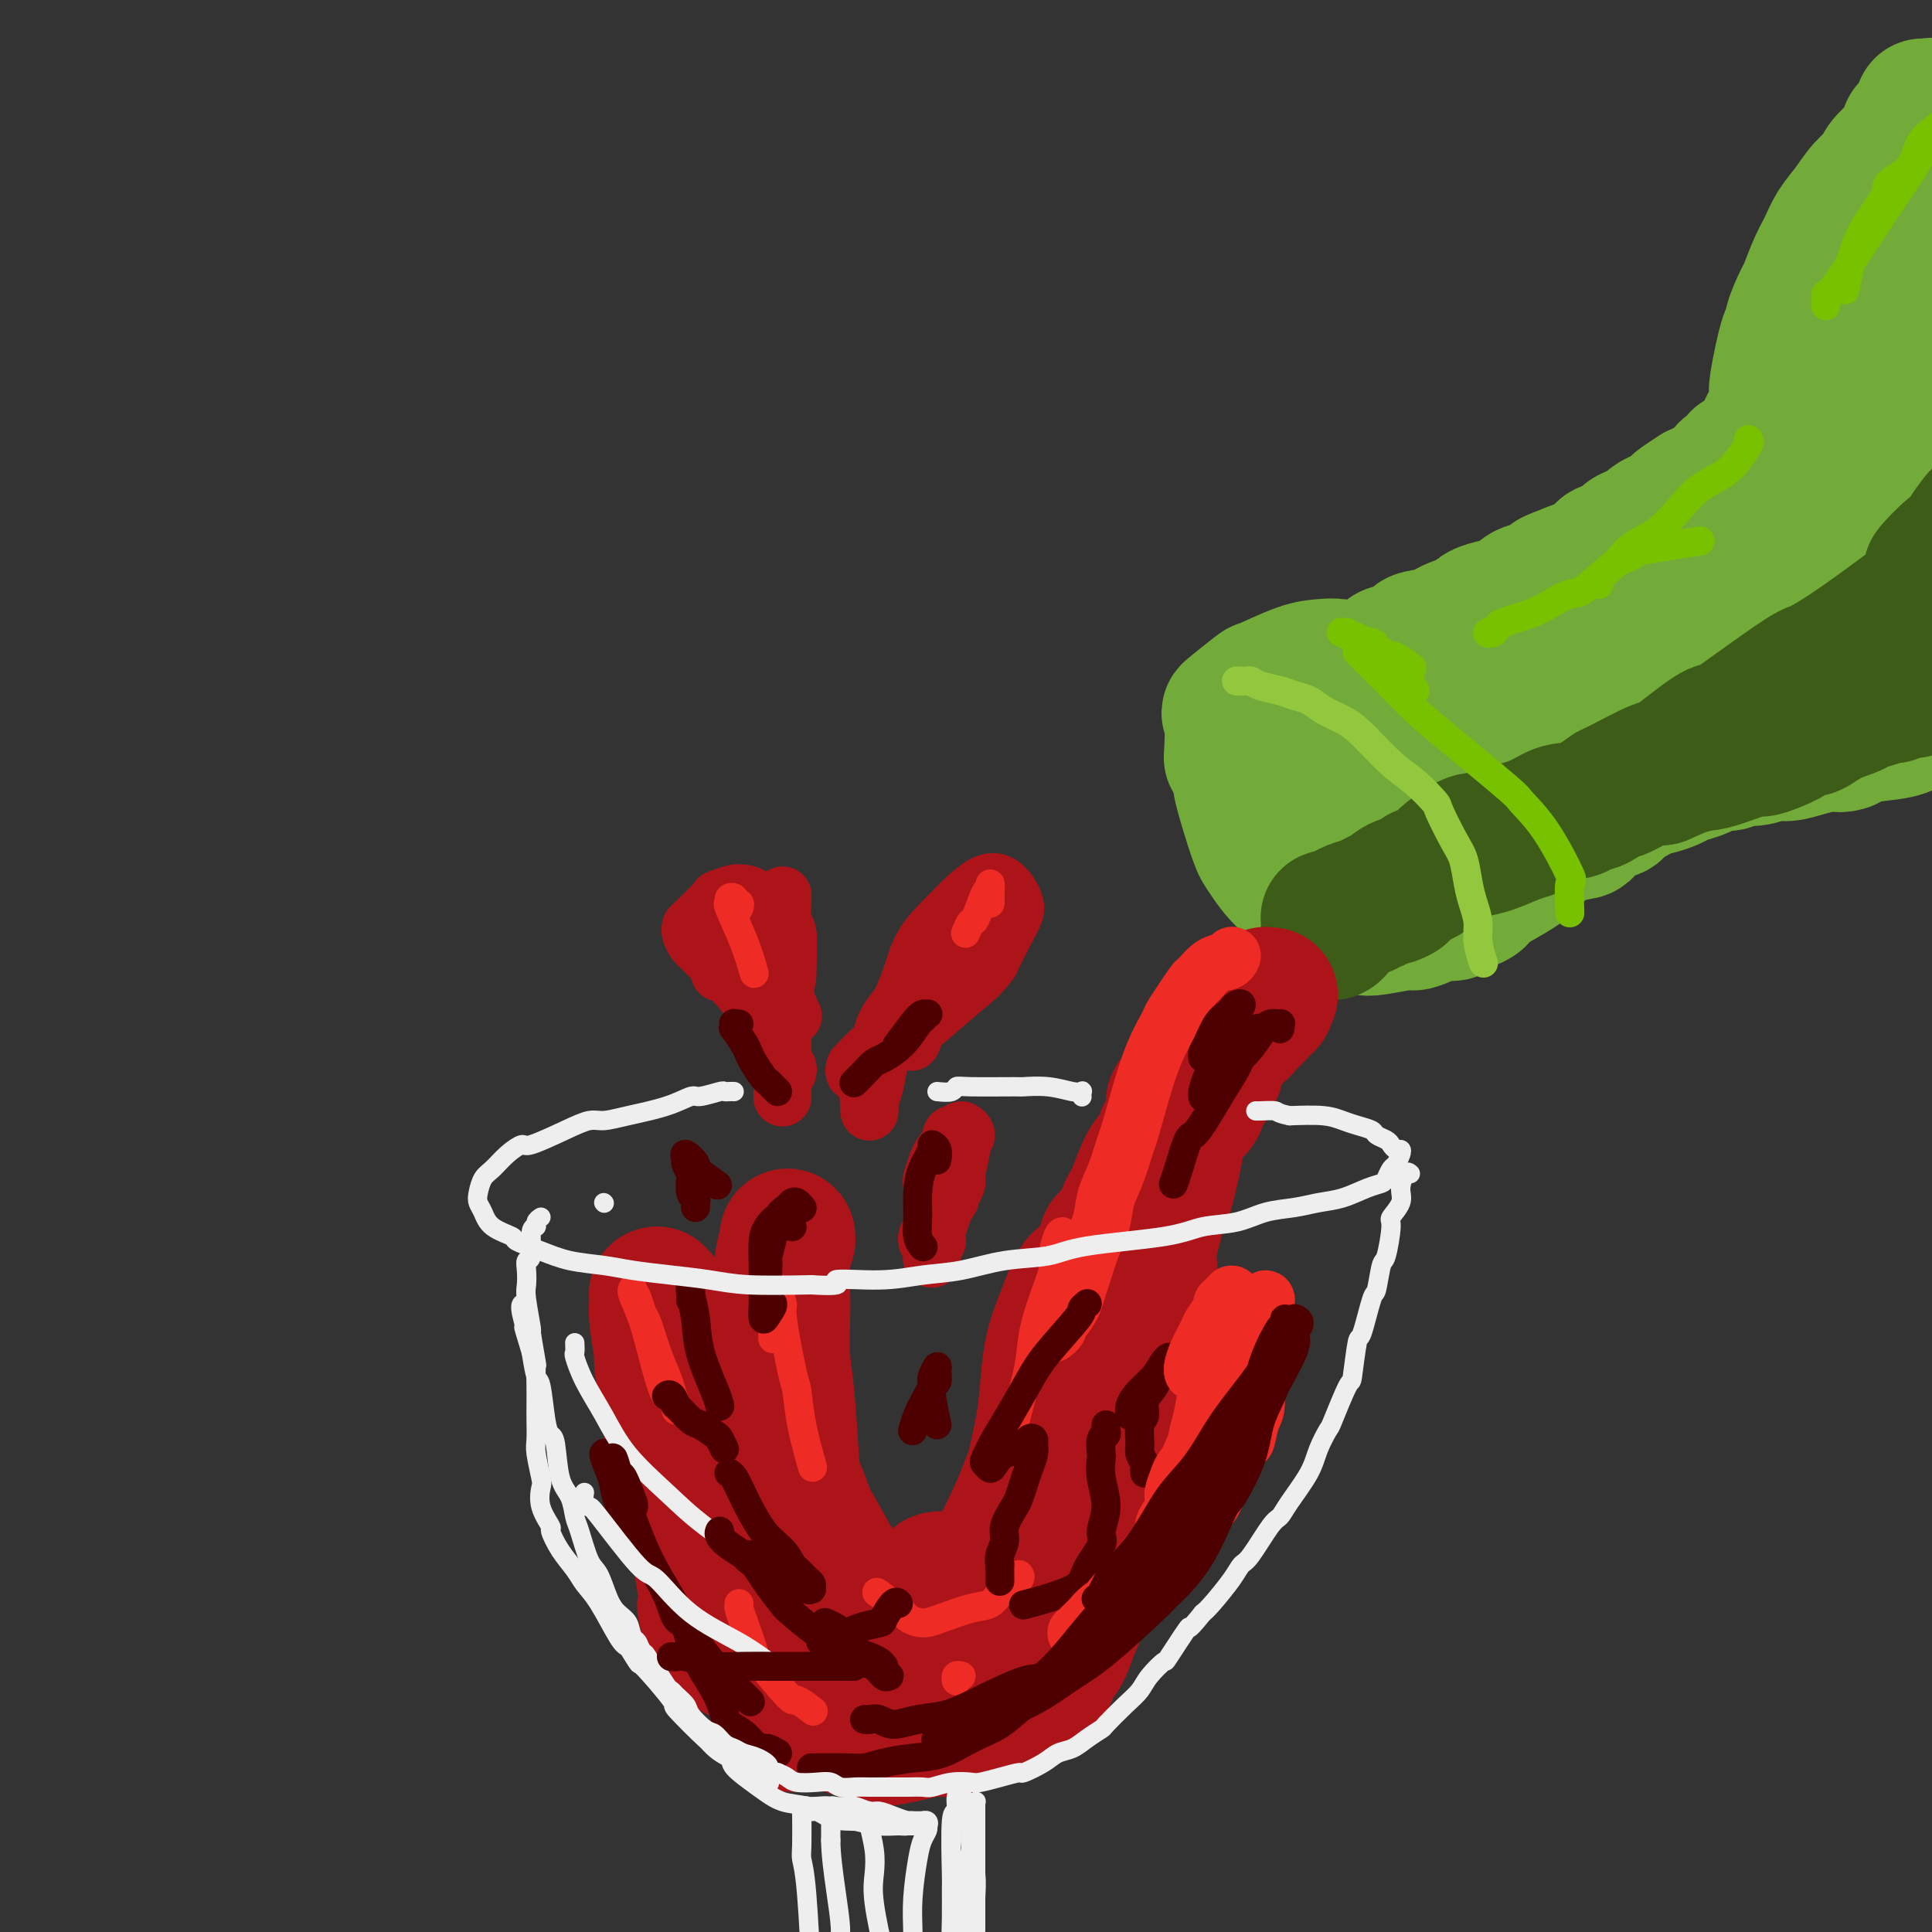 <svg viewBox='0 0 400 400' version='1.1' xmlns='http://www.w3.org/2000/svg' xmlns:xlink='http://www.w3.org/1999/xlink'><rect x="0" y="0" width="400" height="400" fill="#333333" stroke="none"/><g fill='none' stroke='rgb(115,171,58)' stroke-width='4' stroke-linecap='round' stroke-linejoin='round'><path d='M290,147c0.358,-0.197 0.715,-0.394 1,0c0.285,0.394 0.496,1.378 1,2c0.504,0.622 1.299,0.881 2,2c0.701,1.119 1.306,3.097 2,4c0.694,0.903 1.477,0.729 2,2c0.523,1.271 0.785,3.985 1,5c0.215,1.015 0.383,0.329 1,1c0.617,0.671 1.684,2.697 2,4c0.316,1.303 -0.117,1.883 0,3c0.117,1.117 0.786,2.771 1,4c0.214,1.229 -0.027,2.033 0,3c0.027,0.967 0.323,2.098 0,3c-0.323,0.902 -1.264,1.577 -2,2c-0.736,0.423 -1.268,0.594 -2,1c-0.732,0.406 -1.665,1.046 -2,1c-0.335,-0.046 -0.073,-0.777 -1,-1c-0.927,-0.223 -3.041,0.062 -4,0c-0.959,-0.062 -0.761,-0.472 -2,-1c-1.239,-0.528 -3.915,-1.173 -6,-2c-2.085,-0.827 -3.578,-1.837 -6,-3c-2.422,-1.163 -5.773,-2.480 -8,-4c-2.227,-1.520 -3.330,-3.245 -4,-4c-0.670,-0.755 -0.908,-0.542 -2,-2c-1.092,-1.458 -3.040,-4.588 -4,-7c-0.960,-2.412 -0.934,-4.105 -1,-5c-0.066,-0.895 -0.224,-0.993 0,-2c0.224,-1.007 0.829,-2.925 1,-4c0.171,-1.075 -0.094,-1.307 1,-2c1.094,-0.693 3.547,-1.846 6,-3'/><path d='M267,144c1.066,-1.006 0.232,-1.020 2,-1c1.768,0.020 6.137,0.075 8,0c1.863,-0.075 1.221,-0.279 2,0c0.779,0.279 2.981,1.041 5,2c2.019,0.959 3.855,2.115 6,4c2.145,1.885 4.600,4.500 6,7c1.400,2.500 1.746,4.887 2,6c0.254,1.113 0.414,0.954 1,3c0.586,2.046 1.596,6.299 2,8c0.404,1.701 0.202,0.851 0,0'/></g>
<g fill='none' stroke='rgb(115,171,58)' stroke-width='28' stroke-linecap='round' stroke-linejoin='round'><path d='M272,154c1.462,0.012 2.925,0.024 4,0c1.075,-0.024 1.763,-0.083 3,0c1.237,0.083 3.024,0.309 5,1c1.976,0.691 4.142,1.849 6,3c1.858,1.151 3.408,2.296 5,4c1.592,1.704 3.227,3.967 4,6c0.773,2.033 0.683,3.836 1,6c0.317,2.164 1.041,4.689 1,6c-0.041,1.311 -0.846,1.408 -1,2c-0.154,0.592 0.345,1.679 0,3c-0.345,1.321 -1.533,2.876 -3,4c-1.467,1.124 -3.212,1.816 -4,2c-0.788,0.184 -0.619,-0.139 -2,0c-1.381,0.139 -4.314,0.742 -6,1c-1.686,0.258 -2.127,0.173 -3,0c-0.873,-0.173 -2.179,-0.432 -5,-2c-2.821,-1.568 -7.158,-4.443 -10,-7c-2.842,-2.557 -4.189,-4.794 -5,-6c-0.811,-1.206 -1.087,-1.381 -2,-4c-0.913,-2.619 -2.465,-7.681 -3,-10c-0.535,-2.319 -0.055,-1.896 0,-3c0.055,-1.104 -0.317,-3.736 0,-6c0.317,-2.264 1.322,-4.162 2,-5c0.678,-0.838 1.030,-0.618 2,-1c0.970,-0.382 2.558,-1.368 4,-2c1.442,-0.632 2.737,-0.912 6,0c3.263,0.912 8.494,3.015 12,5c3.506,1.985 5.287,3.853 7,6c1.713,2.147 3.356,4.574 5,7'/><path d='M295,164c2.244,2.157 1.854,1.050 2,3c0.146,1.950 0.829,6.958 1,9c0.171,2.042 -0.168,1.117 -1,2c-0.832,0.883 -2.155,3.572 -3,5c-0.845,1.428 -1.210,1.594 -2,2c-0.790,0.406 -2.005,1.052 -4,1c-1.995,-0.052 -4.770,-0.803 -6,-1c-1.230,-0.197 -0.914,0.159 -1,0c-0.086,-0.159 -0.573,-0.832 -2,-2c-1.427,-1.168 -3.794,-2.829 -5,-4c-1.206,-1.171 -1.251,-1.852 -2,-3c-0.749,-1.148 -2.202,-2.763 -3,-4c-0.798,-1.237 -0.942,-2.096 -1,-4c-0.058,-1.904 -0.032,-4.853 0,-6c0.032,-1.147 0.069,-0.490 0,-1c-0.069,-0.510 -0.243,-2.185 0,-3c0.243,-0.815 0.903,-0.768 1,-1c0.097,-0.232 -0.369,-0.742 0,-1c0.369,-0.258 1.574,-0.264 2,0c0.426,0.264 0.073,0.799 0,1c-0.073,0.201 0.135,0.069 0,0c-0.135,-0.069 -0.613,-0.074 -1,0c-0.387,0.074 -0.682,0.227 -1,0c-0.318,-0.227 -0.660,-0.834 -1,-1c-0.340,-0.166 -0.679,0.110 -1,0c-0.321,-0.110 -0.625,-0.607 -1,-1c-0.375,-0.393 -0.821,-0.684 -1,-1c-0.179,-0.316 -0.089,-0.658 0,-1'/><path d='M265,153c-0.929,-0.646 -0.250,-0.761 0,-1c0.250,-0.239 0.071,-0.604 0,-1c-0.071,-0.396 -0.034,-0.824 0,-1c0.034,-0.176 0.066,-0.100 0,0c-0.066,0.100 -0.229,0.223 0,0c0.229,-0.223 0.850,-0.792 1,-1c0.150,-0.208 -0.171,-0.055 0,0c0.171,0.055 0.832,0.011 1,0c0.168,-0.011 -0.159,0.012 0,0c0.159,-0.012 0.802,-0.060 1,0c0.198,0.060 -0.051,0.227 0,0c0.051,-0.227 0.400,-0.848 1,-1c0.600,-0.152 1.450,0.167 2,0c0.550,-0.167 0.799,-0.818 1,-1c0.201,-0.182 0.354,0.105 1,0c0.646,-0.105 1.784,-0.601 2,-1c0.216,-0.399 -0.488,-0.699 0,-1c0.488,-0.301 2.170,-0.601 3,-1c0.830,-0.399 0.807,-0.895 1,-1c0.193,-0.105 0.601,0.183 1,0c0.399,-0.183 0.790,-0.837 1,-1c0.210,-0.163 0.241,0.163 1,0c0.759,-0.163 2.248,-0.817 3,-1c0.752,-0.183 0.768,0.106 1,0c0.232,-0.106 0.681,-0.606 1,-1c0.319,-0.394 0.509,-0.683 1,-1c0.491,-0.317 1.283,-0.662 2,-1c0.717,-0.338 1.358,-0.669 2,-1'/><path d='M292,137c4.356,-1.946 1.744,-0.312 1,0c-0.744,0.312 0.378,-0.699 1,-1c0.622,-0.301 0.744,0.108 1,0c0.256,-0.108 0.646,-0.732 1,-1c0.354,-0.268 0.672,-0.181 1,0c0.328,0.181 0.665,0.455 1,0c0.335,-0.455 0.668,-1.638 1,-2c0.332,-0.362 0.662,0.099 1,0c0.338,-0.099 0.683,-0.758 1,-1c0.317,-0.242 0.606,-0.069 1,0c0.394,0.069 0.894,0.033 1,0c0.106,-0.033 -0.183,-0.062 0,0c0.183,0.062 0.838,0.214 1,0c0.162,-0.214 -0.168,-0.793 0,-1c0.168,-0.207 0.833,-0.042 1,0c0.167,0.042 -0.163,-0.040 0,0c0.163,0.040 0.818,0.203 1,0c0.182,-0.203 -0.110,-0.773 0,-1c0.110,-0.227 0.621,-0.112 1,0c0.379,0.112 0.628,0.222 1,0c0.372,-0.222 0.869,-0.776 1,-1c0.131,-0.224 -0.105,-0.116 0,0c0.105,0.116 0.549,0.241 1,0c0.451,-0.241 0.908,-0.850 1,-1c0.092,-0.150 -0.183,0.157 0,0c0.183,-0.157 0.823,-0.778 1,-1c0.177,-0.222 -0.110,-0.046 0,0c0.110,0.046 0.617,-0.039 1,0c0.383,0.039 0.642,0.203 1,0c0.358,-0.203 0.817,-0.772 1,-1c0.183,-0.228 0.092,-0.114 0,0'/><path d='M315,126c3.802,-1.641 1.808,-0.244 1,0c-0.808,0.244 -0.428,-0.666 0,-1c0.428,-0.334 0.906,-0.093 1,0c0.094,0.093 -0.195,0.039 0,0c0.195,-0.039 0.876,-0.063 1,0c0.124,0.063 -0.308,0.213 0,0c0.308,-0.213 1.354,-0.789 2,-1c0.646,-0.211 0.890,-0.056 1,0c0.110,0.056 0.086,0.015 0,0c-0.086,-0.015 -0.233,-0.003 0,0c0.233,0.003 0.846,-0.003 1,0c0.154,0.003 -0.151,0.015 0,0c0.151,-0.015 0.758,-0.057 1,0c0.242,0.057 0.117,0.212 0,0c-0.117,-0.212 -0.228,-0.793 0,-1c0.228,-0.207 0.793,-0.042 1,0c0.207,0.042 0.055,-0.040 0,0c-0.055,0.040 -0.015,0.203 0,0c0.015,-0.203 0.004,-0.772 0,-1c-0.004,-0.228 -0.002,-0.114 0,0'/><path d='M324,122c1.139,-0.441 -0.515,0.457 -2,1c-1.485,0.543 -2.802,0.731 -4,1c-1.198,0.269 -2.278,0.619 -3,1c-0.722,0.381 -1.087,0.792 -2,1c-0.913,0.208 -2.372,0.212 -4,1c-1.628,0.788 -3.423,2.358 -5,3c-1.577,0.642 -2.937,0.354 -5,1c-2.063,0.646 -4.830,2.227 -6,3c-1.170,0.773 -0.743,0.739 -1,1c-0.257,0.261 -1.198,0.818 -2,1c-0.802,0.182 -1.465,-0.011 -2,0c-0.535,0.011 -0.944,0.224 -1,0c-0.056,-0.224 0.239,-0.886 1,-1c0.761,-0.114 1.989,0.321 3,0c1.011,-0.321 1.806,-1.399 2,-2c0.194,-0.601 -0.212,-0.724 1,-1c1.212,-0.276 4.042,-0.704 5,-1c0.958,-0.296 0.046,-0.461 1,-1c0.954,-0.539 3.775,-1.454 5,-2c1.225,-0.546 0.853,-0.724 1,-1c0.147,-0.276 0.813,-0.651 2,-1c1.187,-0.349 2.894,-0.671 4,-1c1.106,-0.329 1.612,-0.666 2,-1c0.388,-0.334 0.659,-0.667 1,-1c0.341,-0.333 0.751,-0.667 2,-1c1.249,-0.333 3.336,-0.667 4,-1c0.664,-0.333 -0.096,-0.667 0,-1c0.096,-0.333 1.048,-0.667 2,-1'/><path d='M323,119c6.462,-2.804 4.617,-1.314 4,-1c-0.617,0.314 -0.007,-0.549 1,-1c1.007,-0.451 2.411,-0.489 3,-1c0.589,-0.511 0.363,-1.494 1,-2c0.637,-0.506 2.138,-0.535 3,-1c0.862,-0.465 1.084,-1.367 2,-2c0.916,-0.633 2.525,-0.995 3,-1c0.475,-0.005 -0.184,0.349 0,0c0.184,-0.349 1.213,-1.402 2,-2c0.787,-0.598 1.333,-0.742 2,-1c0.667,-0.258 1.455,-0.629 2,-1c0.545,-0.371 0.845,-0.744 1,-1c0.155,-0.256 0.164,-0.397 1,-1c0.836,-0.603 2.500,-1.667 3,-2c0.500,-0.333 -0.164,0.066 0,0c0.164,-0.066 1.156,-0.595 2,-1c0.844,-0.405 1.540,-0.686 2,-1c0.460,-0.314 0.683,-0.663 1,-1c0.317,-0.337 0.729,-0.664 1,-1c0.271,-0.336 0.401,-0.681 1,-1c0.599,-0.319 1.667,-0.611 2,-1c0.333,-0.389 -0.070,-0.874 0,-1c0.070,-0.126 0.611,0.106 1,0c0.389,-0.106 0.625,-0.549 1,-1c0.375,-0.451 0.889,-0.910 1,-1c0.111,-0.090 -0.181,0.187 0,0c0.181,-0.187 0.836,-0.840 1,-1c0.164,-0.160 -0.162,0.174 0,0c0.162,-0.174 0.813,-0.854 1,-1c0.187,-0.146 -0.089,0.244 0,0c0.089,-0.244 0.545,-1.122 1,-2'/><path d='M366,89c1.719,-1.653 0.517,-0.286 0,0c-0.517,0.286 -0.348,-0.508 0,-1c0.348,-0.492 0.876,-0.680 1,-1c0.124,-0.320 -0.157,-0.770 0,-1c0.157,-0.230 0.750,-0.239 1,-1c0.250,-0.761 0.156,-2.273 0,-3c-0.156,-0.727 -0.375,-0.668 0,-3c0.375,-2.332 1.342,-7.055 2,-9c0.658,-1.945 1.005,-1.111 1,-1c-0.005,0.111 -0.363,-0.500 0,-2c0.363,-1.500 1.447,-3.888 2,-5c0.553,-1.112 0.574,-0.947 1,-2c0.426,-1.053 1.257,-3.324 2,-5c0.743,-1.676 1.397,-2.757 2,-4c0.603,-1.243 1.154,-2.650 2,-4c0.846,-1.350 1.987,-2.645 3,-4c1.013,-1.355 1.897,-2.771 3,-4c1.103,-1.229 2.425,-2.270 3,-3c0.575,-0.730 0.405,-1.150 1,-2c0.595,-0.850 1.957,-2.130 3,-3c1.043,-0.870 1.768,-1.328 2,-2c0.232,-0.672 -0.029,-1.556 0,-2c0.029,-0.444 0.347,-0.449 1,-1c0.653,-0.551 1.641,-1.650 2,-2c0.359,-0.350 0.088,0.048 0,0c-0.088,-0.048 0.008,-0.542 0,-1c-0.008,-0.458 -0.118,-0.880 0,-1c0.118,-0.120 0.465,0.061 1,0c0.535,-0.061 1.260,-0.362 1,0c-0.260,0.362 -1.503,1.389 -2,2c-0.497,0.611 -0.249,0.805 0,1'/><path d='M398,25c-0.229,0.309 0.199,-0.418 -1,2c-1.199,2.418 -4.026,7.982 -5,10c-0.974,2.018 -0.096,0.488 -1,2c-0.904,1.512 -3.590,6.064 -5,9c-1.410,2.936 -1.544,4.257 -2,5c-0.456,0.743 -1.233,0.909 -2,2c-0.767,1.091 -1.523,3.106 -2,5c-0.477,1.894 -0.675,3.667 -1,5c-0.325,1.333 -0.778,2.225 -1,3c-0.222,0.775 -0.214,1.433 0,2c0.214,0.567 0.633,1.044 1,2c0.367,0.956 0.681,2.392 1,3c0.319,0.608 0.644,0.386 1,1c0.356,0.614 0.744,2.062 1,3c0.256,0.938 0.380,1.367 2,4c1.620,2.633 4.736,7.471 6,9c1.264,1.529 0.676,-0.250 2,2c1.324,2.250 4.561,8.531 6,11c1.439,2.469 1.080,1.126 2,3c0.920,1.874 3.120,6.964 4,9c0.880,2.036 0.440,1.018 0,0'/><path d='M300,189c0.356,0.088 0.712,0.176 1,0c0.288,-0.176 0.509,-0.616 1,-1c0.491,-0.384 1.254,-0.712 2,-1c0.746,-0.288 1.477,-0.537 2,-1c0.523,-0.463 0.838,-1.140 2,-2c1.162,-0.860 3.170,-1.903 5,-3c1.830,-1.097 3.480,-2.247 4,-3c0.520,-0.753 -0.090,-1.109 1,-2c1.090,-0.891 3.881,-2.317 6,-3c2.119,-0.683 3.565,-0.624 4,-1c0.435,-0.376 -0.141,-1.186 1,-2c1.141,-0.814 4.000,-1.633 5,-2c1.000,-0.367 0.140,-0.283 1,-1c0.860,-0.717 3.441,-2.234 5,-3c1.559,-0.766 2.096,-0.782 3,-1c0.904,-0.218 2.175,-0.637 3,-1c0.825,-0.363 1.203,-0.671 2,-1c0.797,-0.329 2.014,-0.681 3,-1c0.986,-0.319 1.740,-0.606 2,-1c0.260,-0.394 0.026,-0.894 1,-1c0.974,-0.106 3.155,0.183 4,0c0.845,-0.183 0.353,-0.836 1,-1c0.647,-0.164 2.431,0.162 4,0c1.569,-0.162 2.922,-0.813 4,-1c1.078,-0.187 1.879,0.089 3,0c1.121,-0.089 2.560,-0.545 4,-1'/><path d='M374,155c6.519,-1.631 5.815,-1.209 6,-1c0.185,0.209 1.257,0.207 2,0c0.743,-0.207 1.155,-0.617 2,-1c0.845,-0.383 2.122,-0.740 4,-1c1.878,-0.260 4.356,-0.423 6,-1c1.644,-0.577 2.456,-1.570 3,-2c0.544,-0.430 0.822,-0.299 3,-1c2.178,-0.701 6.255,-2.233 8,-3c1.745,-0.767 1.157,-0.768 2,-1c0.843,-0.232 3.118,-0.693 4,-1c0.882,-0.307 0.369,-0.460 1,-1c0.631,-0.540 2.404,-1.469 3,-2c0.596,-0.531 0.016,-0.665 0,-1c-0.016,-0.335 0.532,-0.872 1,-1c0.468,-0.128 0.856,0.152 1,0c0.144,-0.152 0.042,-0.734 0,-1c-0.042,-0.266 -0.026,-0.214 -1,0c-0.974,0.214 -2.940,0.590 -6,1c-3.060,0.410 -7.215,0.852 -9,1c-1.785,0.148 -1.201,0.001 -6,1c-4.799,0.999 -14.981,3.143 -20,4c-5.019,0.857 -4.876,0.428 -7,1c-2.124,0.572 -6.517,2.144 -13,4c-6.483,1.856 -15.058,3.997 -21,5c-5.942,1.003 -9.253,0.867 -11,1c-1.747,0.133 -1.932,0.536 -4,1c-2.068,0.464 -6.019,0.990 -8,1c-1.981,0.010 -1.990,-0.495 -2,-1'/><path d='M312,156c-16.895,2.699 -5.133,0.445 0,-1c5.133,-1.445 3.639,-2.083 6,-4c2.361,-1.917 8.579,-5.114 10,-6c1.421,-0.886 -1.954,0.538 6,-3c7.954,-3.538 27.237,-12.038 36,-16c8.763,-3.962 7.005,-3.387 8,-4c0.995,-0.613 4.742,-2.413 8,-4c3.258,-1.587 6.026,-2.961 8,-4c1.974,-1.039 3.152,-1.744 4,-2c0.848,-0.256 1.365,-0.062 2,0c0.635,0.062 1.387,-0.008 1,0c-0.387,0.008 -1.912,0.094 -2,0c-0.088,-0.094 1.262,-0.369 -5,3c-6.262,3.369 -20.135,10.382 -26,13c-5.865,2.618 -3.721,0.842 -8,3c-4.279,2.158 -14.980,8.251 -20,11c-5.020,2.749 -4.360,2.156 -7,3c-2.640,0.844 -8.579,3.127 -13,5c-4.421,1.873 -7.324,3.338 -8,3c-0.676,-0.338 0.873,-2.479 -1,-1c-1.873,1.479 -7.169,6.577 8,-6c15.169,-12.577 50.803,-42.828 65,-55c14.197,-12.172 6.956,-6.263 5,-5c-1.956,1.263 1.371,-2.119 5,-6c3.629,-3.881 7.558,-8.261 10,-11c2.442,-2.739 3.397,-3.837 4,-5c0.603,-1.163 0.855,-2.390 1,-3c0.145,-0.610 0.184,-0.603 0,-1c-0.184,-0.397 -0.592,-1.199 -1,-2'/><path d='M408,58c-0.667,-1.018 -2.334,-0.564 -3,0c-0.666,0.564 -0.332,1.239 -1,2c-0.668,0.761 -2.340,1.609 -4,4c-1.660,2.391 -3.309,6.326 -4,8c-0.691,1.674 -0.423,1.086 -2,4c-1.577,2.914 -4.999,9.331 -7,13c-2.001,3.669 -2.581,4.591 -3,5c-0.419,0.409 -0.677,0.305 -1,0c-0.323,-0.305 -0.712,-0.811 -1,-1c-0.288,-0.189 -0.477,-0.059 0,-1c0.477,-0.941 1.619,-2.952 3,-6c1.381,-3.048 3.001,-7.133 5,-12c1.999,-4.867 4.378,-10.514 6,-14c1.622,-3.486 2.487,-4.809 3,-6c0.513,-1.191 0.674,-2.251 1,-3c0.326,-0.749 0.816,-1.189 1,-1c0.184,0.189 0.063,1.006 0,1c-0.063,-0.006 -0.069,-0.836 0,1c0.069,1.836 0.212,6.339 0,8c-0.212,1.661 -0.778,0.481 0,4c0.778,3.519 2.899,11.737 4,16c1.101,4.263 1.181,4.571 2,6c0.819,1.429 2.377,3.980 3,5c0.623,1.020 0.312,0.510 0,0'/><path d='M283,142c-0.019,-0.447 -0.039,-0.894 0,-1c0.039,-0.106 0.136,0.129 0,0c-0.136,-0.129 -0.503,-0.622 -1,-1c-0.497,-0.378 -1.122,-0.640 -2,-1c-0.878,-0.360 -2.010,-0.818 -3,-1c-0.990,-0.182 -1.839,-0.086 -3,0c-1.161,0.086 -2.633,0.164 -5,1c-2.367,0.836 -5.629,2.432 -7,3c-1.371,0.568 -0.851,0.108 -2,1c-1.149,0.892 -3.968,3.136 -5,4c-1.032,0.864 -0.278,0.348 0,2c0.278,1.652 0.079,5.472 0,7c-0.079,1.528 -0.040,0.764 0,0'/></g>
<g fill='none' stroke='rgb(61,92,24)' stroke-width='28' stroke-linecap='round' stroke-linejoin='round'><path d='M275,190c1.105,-0.328 2.209,-0.655 3,-1c0.791,-0.345 1.268,-0.707 2,-1c0.732,-0.293 1.720,-0.516 3,-1c1.280,-0.484 2.852,-1.228 4,-2c1.148,-0.772 1.871,-1.573 3,-2c1.129,-0.427 2.665,-0.482 4,-1c1.335,-0.518 2.470,-1.500 3,-2c0.530,-0.500 0.456,-0.519 1,-1c0.544,-0.481 1.708,-1.424 3,-2c1.292,-0.576 2.712,-0.783 4,-1c1.288,-0.217 2.443,-0.443 4,-1c1.557,-0.557 3.517,-1.444 5,-2c1.483,-0.556 2.490,-0.779 3,-1c0.510,-0.221 0.525,-0.439 1,-1c0.475,-0.561 1.411,-1.464 3,-2c1.589,-0.536 3.831,-0.706 5,-1c1.169,-0.294 1.264,-0.713 2,-1c0.736,-0.287 2.114,-0.441 3,-1c0.886,-0.559 1.279,-1.521 2,-2c0.721,-0.479 1.771,-0.475 3,-1c1.229,-0.525 2.637,-1.579 4,-2c1.363,-0.421 2.682,-0.211 4,0'/><path d='M344,161c11.367,-4.895 5.286,-2.634 4,-2c-1.286,0.634 2.223,-0.360 4,-1c1.777,-0.640 1.822,-0.926 2,-1c0.178,-0.074 0.490,0.064 1,0c0.510,-0.064 1.219,-0.332 3,-1c1.781,-0.668 4.633,-1.737 6,-2c1.367,-0.263 1.247,0.280 2,0c0.753,-0.280 2.378,-1.385 3,-2c0.622,-0.615 0.239,-0.742 1,-1c0.761,-0.258 2.665,-0.646 4,-1c1.335,-0.354 2.102,-0.673 3,-1c0.898,-0.327 1.926,-0.661 3,-1c1.074,-0.339 2.193,-0.683 3,-1c0.807,-0.317 1.302,-0.606 2,-1c0.698,-0.394 1.599,-0.894 2,-1c0.401,-0.106 0.301,0.183 1,0c0.699,-0.183 2.197,-0.836 3,-1c0.803,-0.164 0.912,0.162 1,0c0.088,-0.162 0.156,-0.813 1,-1c0.844,-0.187 2.465,0.091 3,0c0.535,-0.091 -0.015,-0.550 0,-1c0.015,-0.450 0.595,-0.890 1,-1c0.405,-0.110 0.633,0.110 1,0c0.367,-0.110 0.872,-0.550 1,-1c0.128,-0.450 -0.120,-0.909 0,-1c0.120,-0.091 0.610,0.187 1,0c0.390,-0.187 0.682,-0.837 1,-1c0.318,-0.163 0.663,0.163 1,0c0.337,-0.163 0.668,-0.813 1,-1c0.332,-0.187 0.666,0.089 1,0c0.334,-0.089 0.667,-0.545 1,-1'/><path d='M405,136c2.105,-1.343 2.868,-1.201 3,-1c0.132,0.201 -0.367,0.461 0,0c0.367,-0.461 1.600,-1.644 2,-2c0.400,-0.356 -0.032,0.116 0,0c0.032,-0.116 0.529,-0.820 1,-1c0.471,-0.180 0.914,0.163 1,0c0.086,-0.163 -0.187,-0.832 0,-1c0.187,-0.168 0.835,0.165 1,0c0.165,-0.165 -0.152,-0.829 0,-1c0.152,-0.171 0.773,0.151 1,0c0.227,-0.151 0.058,-0.773 0,-1c-0.058,-0.227 -0.007,-0.057 0,0c0.007,0.057 -0.029,0.001 0,0c0.029,-0.001 0.123,0.051 0,0c-0.123,-0.051 -0.464,-0.206 -1,0c-0.536,0.206 -1.268,0.773 -2,1c-0.732,0.227 -1.465,0.115 -3,1c-1.535,0.885 -3.874,2.768 -6,4c-2.126,1.232 -4.040,1.812 -5,2c-0.960,0.188 -0.967,-0.017 -2,1c-1.033,1.017 -3.090,3.254 -4,4c-0.910,0.746 -0.671,-0.000 -1,0c-0.329,0.000 -1.227,0.746 -2,1c-0.773,0.254 -1.421,0.015 -2,0c-0.579,-0.015 -1.088,0.192 -1,0c0.088,-0.192 0.772,-0.785 1,-1c0.228,-0.215 0.000,-0.052 0,0c-0.000,0.052 0.227,-0.007 1,-1c0.773,-0.993 2.093,-2.921 3,-4c0.907,-1.079 1.402,-1.308 2,-2c0.598,-0.692 1.299,-1.846 2,-3'/><path d='M394,132c1.791,-2.210 1.769,-2.235 2,-3c0.231,-0.765 0.715,-2.271 1,-3c0.285,-0.729 0.372,-0.682 1,-2c0.628,-1.318 1.799,-4.000 2,-5c0.201,-1.000 -0.566,-0.317 0,-1c0.566,-0.683 2.466,-2.734 4,-4c1.534,-1.266 2.701,-1.749 3,-2c0.299,-0.251 -0.271,-0.269 0,-1c0.271,-0.731 1.381,-2.173 2,-3c0.619,-0.827 0.746,-1.038 1,-1c0.254,0.038 0.633,0.324 1,0c0.367,-0.324 0.721,-1.258 1,-1c0.279,0.258 0.484,1.707 0,3c-0.484,1.293 -1.657,2.430 -2,3c-0.343,0.570 0.144,0.574 0,1c-0.144,0.426 -0.919,1.273 -2,3c-1.081,1.727 -2.467,4.333 -4,6c-1.533,1.667 -3.212,2.395 -4,3c-0.788,0.605 -0.687,1.085 -1,2c-0.313,0.915 -1.042,2.263 -2,4c-0.958,1.737 -2.144,3.862 -3,5c-0.856,1.138 -1.382,1.291 -2,2c-0.618,0.709 -1.328,1.976 -2,3c-0.672,1.024 -1.307,1.805 -2,2c-0.693,0.195 -1.443,-0.195 -2,0c-0.557,0.195 -0.919,0.976 -2,2c-1.081,1.024 -2.880,2.293 -4,3c-1.120,0.707 -1.560,0.854 -2,1'/><path d='M378,149c-3.194,2.410 -3.180,1.937 -4,2c-0.820,0.063 -2.473,0.664 -3,1c-0.527,0.336 0.072,0.406 -1,1c-1.072,0.594 -3.817,1.712 -5,2c-1.183,0.288 -0.806,-0.255 -2,0c-1.194,0.255 -3.958,1.307 -6,2c-2.042,0.693 -3.361,1.026 -4,1c-0.639,-0.026 -0.598,-0.411 -2,0c-1.402,0.411 -4.245,1.617 -6,2c-1.755,0.383 -2.420,-0.056 -3,0c-0.580,0.056 -1.073,0.609 -2,1c-0.927,0.391 -2.288,0.620 -3,1c-0.712,0.380 -0.775,0.911 -1,1c-0.225,0.089 -0.613,-0.264 -1,0c-0.387,0.264 -0.773,1.147 0,1c0.773,-0.147 2.705,-1.322 4,-2c1.295,-0.678 1.951,-0.857 4,-2c2.049,-1.143 5.489,-3.249 7,-4c1.511,-0.751 1.092,-0.146 4,-2c2.908,-1.854 9.143,-6.167 14,-9c4.857,-2.833 8.336,-4.188 10,-5c1.664,-0.812 1.515,-1.082 4,-3c2.485,-1.918 7.606,-5.485 10,-7c2.394,-1.515 2.061,-0.980 3,-2c0.939,-1.020 3.151,-3.595 5,-5c1.849,-1.405 3.335,-1.639 4,-2c0.665,-0.361 0.508,-0.849 1,-1c0.492,-0.151 1.632,0.036 2,0c0.368,-0.036 -0.038,-0.296 -1,0c-0.962,0.296 -2.481,1.148 -4,2'/><path d='M402,122c-1.417,0.523 -2.459,0.832 -3,1c-0.541,0.168 -0.579,0.197 -3,2c-2.421,1.803 -7.223,5.381 -11,8c-3.777,2.619 -6.528,4.279 -8,5c-1.472,0.721 -1.663,0.503 -4,2c-2.337,1.497 -6.818,4.709 -10,7c-3.182,2.291 -5.064,3.662 -6,4c-0.936,0.338 -0.926,-0.357 -3,1c-2.074,1.357 -6.230,4.767 -8,6c-1.770,1.233 -1.152,0.290 -3,1c-1.848,0.710 -6.162,3.071 -8,4c-1.838,0.929 -1.202,0.424 -2,1c-0.798,0.576 -3.031,2.234 -5,3c-1.969,0.766 -3.673,0.640 -5,1c-1.327,0.360 -2.277,1.206 -4,2c-1.723,0.794 -4.221,1.536 -6,2c-1.779,0.464 -2.840,0.650 -4,1c-1.160,0.350 -2.418,0.864 -3,1c-0.582,0.136 -0.487,-0.105 -1,0c-0.513,0.105 -1.633,0.557 -2,1c-0.367,0.443 0.019,0.878 0,1c-0.019,0.122 -0.443,-0.068 -1,0c-0.557,0.068 -1.248,0.394 -2,1c-0.752,0.606 -1.567,1.490 -2,2c-0.433,0.510 -0.484,0.645 -1,1c-0.516,0.355 -1.496,0.931 -2,1c-0.504,0.069 -0.530,-0.368 -1,0c-0.470,0.368 -1.384,1.542 -2,2c-0.616,0.458 -0.935,0.200 -1,0c-0.065,-0.200 0.124,-0.343 0,0c-0.124,0.343 -0.562,1.171 -1,2'/><path d='M290,185c-2.477,1.563 -2.170,0.470 -2,0c0.170,-0.470 0.204,-0.318 0,0c-0.204,0.318 -0.647,0.804 -1,1c-0.353,0.196 -0.615,0.104 -1,0c-0.385,-0.104 -0.891,-0.220 -1,0c-0.109,0.220 0.179,0.776 0,1c-0.179,0.224 -0.825,0.116 -1,0c-0.175,-0.116 0.122,-0.238 0,0c-0.122,0.238 -0.663,0.837 -1,1c-0.337,0.163 -0.472,-0.111 -1,0c-0.528,0.111 -1.451,0.608 -2,1c-0.549,0.392 -0.725,0.679 -1,1c-0.275,0.321 -0.648,0.674 -1,1c-0.352,0.326 -0.682,0.623 -1,1c-0.318,0.377 -0.624,0.832 -1,1c-0.376,0.168 -0.822,0.048 -1,0c-0.178,-0.048 -0.089,-0.024 0,0'/></g>
<g fill='none' stroke='rgb(173,20,25)' stroke-width='28' stroke-linecap='round' stroke-linejoin='round'><path d='M253,212c0.490,-0.024 0.980,-0.048 1,0c0.020,0.048 -0.430,0.167 0,0c0.430,-0.167 1.739,-0.619 2,-1c0.261,-0.381 -0.528,-0.690 0,-1c0.528,-0.310 2.373,-0.621 3,-1c0.627,-0.379 0.036,-0.827 0,-1c-0.036,-0.173 0.482,-0.072 1,0c0.518,0.072 1.036,0.115 1,0c-0.036,-0.115 -0.625,-0.387 -1,0c-0.375,0.387 -0.535,1.435 -1,2c-0.465,0.565 -1.236,0.649 -2,1c-0.764,0.351 -1.521,0.970 -2,2c-0.479,1.030 -0.678,2.470 -1,3c-0.322,0.530 -0.766,0.150 -1,0c-0.234,-0.150 -0.257,-0.072 0,0c0.257,0.072 0.794,0.136 1,0c0.206,-0.136 0.080,-0.474 0,-1c-0.080,-0.526 -0.116,-1.241 1,-2c1.116,-0.759 3.382,-1.563 4,-2c0.618,-0.437 -0.412,-0.509 0,-1c0.412,-0.491 2.265,-1.401 3,-2c0.735,-0.599 0.353,-0.885 0,-1c-0.353,-0.115 -0.676,-0.057 -1,0'/><path d='M261,207c1.130,-1.193 0.456,0.325 0,1c-0.456,0.675 -0.695,0.505 -1,1c-0.305,0.495 -0.675,1.653 -1,2c-0.325,0.347 -0.605,-0.117 -1,0c-0.395,0.117 -0.904,0.817 -1,1c-0.096,0.183 0.222,-0.150 0,0c-0.222,0.150 -0.985,0.784 -1,1c-0.015,0.216 0.717,0.015 1,0c0.283,-0.015 0.118,0.155 0,0c-0.118,-0.155 -0.191,-0.637 0,-1c0.191,-0.363 0.644,-0.609 1,-1c0.356,-0.391 0.616,-0.927 1,-1c0.384,-0.073 0.892,0.316 1,0c0.108,-0.316 -0.182,-1.339 0,-2c0.182,-0.661 0.838,-0.962 1,-1c0.162,-0.038 -0.171,0.186 0,0c0.171,-0.186 0.844,-0.782 1,-1c0.156,-0.218 -0.206,-0.059 0,0c0.206,0.059 0.980,0.018 1,0c0.020,-0.018 -0.715,-0.013 -1,0c-0.285,0.013 -0.121,0.035 0,0c0.121,-0.035 0.198,-0.128 0,0c-0.198,0.128 -0.673,0.475 -1,1c-0.327,0.525 -0.506,1.226 -1,2c-0.494,0.774 -1.302,1.621 -2,2c-0.698,0.379 -1.287,0.289 -2,1c-0.713,0.711 -1.552,2.221 -2,3c-0.448,0.779 -0.505,0.825 -1,1c-0.495,0.175 -1.427,0.479 -2,1c-0.573,0.521 -0.786,1.261 -1,2'/><path d='M250,219c-2.040,2.230 -1.641,1.806 -2,2c-0.359,0.194 -1.477,1.005 -2,2c-0.523,0.995 -0.450,2.173 -1,3c-0.550,0.827 -1.723,1.303 -2,2c-0.277,0.697 0.340,1.615 0,3c-0.340,1.385 -1.639,3.236 -2,4c-0.361,0.764 0.216,0.442 0,1c-0.216,0.558 -1.224,1.997 -2,3c-0.776,1.003 -1.321,1.569 -2,3c-0.679,1.431 -1.491,3.725 -2,5c-0.509,1.275 -0.713,1.529 -1,2c-0.287,0.471 -0.655,1.157 -1,2c-0.345,0.843 -0.667,1.843 -1,3c-0.333,1.157 -0.678,2.470 -1,3c-0.322,0.530 -0.623,0.276 -1,1c-0.377,0.724 -0.830,2.426 -1,3c-0.170,0.574 -0.056,0.018 0,0c0.056,-0.018 0.053,0.500 0,1c-0.053,0.500 -0.156,0.980 0,1c0.156,0.020 0.570,-0.421 1,-1c0.430,-0.579 0.874,-1.297 1,-2c0.126,-0.703 -0.066,-1.391 1,-4c1.066,-2.609 3.391,-7.140 5,-10c1.609,-2.860 2.501,-4.050 3,-5c0.499,-0.950 0.606,-1.658 1,-3c0.394,-1.342 1.076,-3.316 2,-5c0.924,-1.684 2.090,-3.078 3,-4c0.910,-0.922 1.563,-1.371 2,-2c0.437,-0.629 0.656,-1.439 1,-2c0.344,-0.561 0.813,-0.875 1,-1c0.187,-0.125 0.094,-0.063 0,0'/><path d='M250,224c3.300,-5.514 1.049,-0.800 0,1c-1.049,1.800 -0.896,0.686 -1,1c-0.104,0.314 -0.465,2.057 -1,3c-0.535,0.943 -1.242,1.087 -2,2c-0.758,0.913 -1.565,2.596 -2,4c-0.435,1.404 -0.499,2.528 -1,5c-0.501,2.472 -1.441,6.292 -2,8c-0.559,1.708 -0.737,1.303 -1,2c-0.263,0.697 -0.610,2.497 -1,4c-0.390,1.503 -0.821,2.710 -1,4c-0.179,1.290 -0.105,2.663 0,4c0.105,1.337 0.240,2.639 0,4c-0.240,1.361 -0.856,2.782 -1,4c-0.144,1.218 0.184,2.234 0,3c-0.184,0.766 -0.879,1.284 -1,2c-0.121,0.716 0.334,1.631 0,3c-0.334,1.369 -1.456,3.194 -2,4c-0.544,0.806 -0.509,0.594 -1,1c-0.491,0.406 -1.509,1.430 -2,2c-0.491,0.570 -0.457,0.685 -1,1c-0.543,0.315 -1.663,0.830 -2,1c-0.337,0.170 0.108,-0.006 0,0c-0.108,0.006 -0.771,0.195 -1,0c-0.229,-0.195 -0.024,-0.772 0,-2c0.024,-1.228 -0.133,-3.107 0,-4c0.133,-0.893 0.558,-0.801 1,-2c0.442,-1.199 0.903,-3.689 1,-5c0.097,-1.311 -0.170,-1.444 0,-3c0.170,-1.556 0.777,-4.534 1,-6c0.223,-1.466 0.064,-1.419 0,-2c-0.064,-0.581 -0.032,-1.791 0,-3'/><path d='M230,260c0.293,-4.867 0.027,-3.535 0,-3c-0.027,0.535 0.185,0.273 0,0c-0.185,-0.273 -0.767,-0.558 -1,0c-0.233,0.558 -0.118,1.957 0,3c0.118,1.043 0.237,1.730 0,3c-0.237,1.270 -0.832,3.125 -1,5c-0.168,1.875 0.092,3.772 0,5c-0.092,1.228 -0.535,1.789 -1,3c-0.465,1.211 -0.953,3.072 -1,4c-0.047,0.928 0.349,0.922 0,3c-0.349,2.078 -1.441,6.240 -2,9c-0.559,2.760 -0.586,4.117 -1,6c-0.414,1.883 -1.215,4.294 -2,6c-0.785,1.706 -1.555,2.709 -2,4c-0.445,1.291 -0.563,2.870 -1,4c-0.437,1.130 -1.191,1.813 -2,2c-0.809,0.187 -1.674,-0.120 -2,0c-0.326,0.120 -0.112,0.667 0,0c0.112,-0.667 0.123,-2.546 0,-4c-0.123,-1.454 -0.381,-2.481 0,-5c0.381,-2.519 1.401,-6.531 2,-10c0.599,-3.469 0.776,-6.396 1,-9c0.224,-2.604 0.493,-4.884 1,-7c0.507,-2.116 1.251,-4.067 2,-6c0.749,-1.933 1.503,-3.846 2,-5c0.497,-1.154 0.736,-1.547 1,-2c0.264,-0.453 0.551,-0.967 1,-1c0.449,-0.033 1.058,0.414 1,1c-0.058,0.586 -0.785,1.312 -1,2c-0.215,0.688 0.081,1.340 0,3c-0.081,1.660 -0.541,4.330 -1,7'/><path d='M223,278c-0.868,3.981 -2.539,7.433 -3,9c-0.461,1.567 0.286,1.249 -1,5c-1.286,3.751 -4.605,11.571 -6,15c-1.395,3.429 -0.866,2.466 -2,5c-1.134,2.534 -3.932,8.566 -6,12c-2.068,3.434 -3.405,4.269 -5,6c-1.595,1.731 -3.448,4.358 -5,6c-1.552,1.642 -2.805,2.299 -4,3c-1.195,0.701 -2.333,1.448 -4,2c-1.667,0.552 -3.863,0.911 -5,1c-1.137,0.089 -1.214,-0.090 -2,-1c-0.786,-0.910 -2.282,-2.549 -3,-3c-0.718,-0.451 -0.658,0.288 -1,-1c-0.342,-1.288 -1.086,-4.603 -2,-7c-0.914,-2.397 -1.999,-3.875 -3,-6c-1.001,-2.125 -1.918,-4.898 -3,-8c-1.082,-3.102 -2.328,-6.533 -3,-8c-0.672,-1.467 -0.768,-0.971 -1,-4c-0.232,-3.029 -0.599,-9.583 -1,-14c-0.401,-4.417 -0.836,-6.696 -1,-9c-0.164,-2.304 -0.058,-4.633 0,-7c0.058,-2.367 0.068,-4.773 0,-7c-0.068,-2.227 -0.213,-4.274 0,-6c0.213,-1.726 0.785,-3.129 1,-4c0.215,-0.871 0.072,-1.208 0,-1c-0.072,0.208 -0.075,0.962 0,1c0.075,0.038 0.227,-0.639 0,0c-0.227,0.639 -0.834,2.594 -1,4c-0.166,1.406 0.109,2.263 0,4c-0.109,1.737 -0.603,4.353 -1,7c-0.397,2.647 -0.699,5.323 -1,8'/><path d='M160,280c-0.477,4.650 -0.170,4.776 0,7c0.170,2.224 0.204,6.546 1,10c0.796,3.454 2.356,6.039 3,8c0.644,1.961 0.374,3.298 1,5c0.626,1.702 2.149,3.770 4,7c1.851,3.230 4.031,7.624 6,10c1.969,2.376 3.726,2.736 6,4c2.274,1.264 5.064,3.433 7,4c1.936,0.567 3.016,-0.469 4,-1c0.984,-0.531 1.870,-0.559 3,-1c1.130,-0.441 2.502,-1.297 3,-2c0.498,-0.703 0.121,-1.255 0,-2c-0.121,-0.745 0.014,-1.684 0,-2c-0.014,-0.316 -0.176,-0.008 -1,0c-0.824,0.008 -2.312,-0.285 -3,0c-0.688,0.285 -0.578,1.148 -1,2c-0.422,0.852 -1.375,1.692 -2,2c-0.625,0.308 -0.922,0.083 -2,1c-1.078,0.917 -2.936,2.975 -4,4c-1.064,1.025 -1.335,1.017 -2,1c-0.665,-0.017 -1.726,-0.043 -3,0c-1.274,0.043 -2.762,0.153 -4,0c-1.238,-0.153 -2.225,-0.571 -3,-1c-0.775,-0.429 -1.337,-0.870 -3,-3c-1.663,-2.130 -4.426,-5.949 -6,-8c-1.574,-2.051 -1.958,-2.334 -3,-4c-1.042,-1.666 -2.743,-4.715 -4,-7c-1.257,-2.285 -2.069,-3.808 -3,-6c-0.931,-2.192 -1.980,-5.055 -3,-7c-1.020,-1.945 -2.010,-2.973 -3,-4'/><path d='M148,297c-4.507,-7.146 -3.274,-5.511 -3,-6c0.274,-0.489 -0.409,-3.104 -1,-5c-0.591,-1.896 -1.089,-3.075 -2,-5c-0.911,-1.925 -2.234,-4.597 -3,-6c-0.766,-1.403 -0.976,-1.539 -1,-2c-0.024,-0.461 0.137,-1.249 0,-2c-0.137,-0.751 -0.573,-1.466 -1,-2c-0.427,-0.534 -0.846,-0.887 -1,-1c-0.154,-0.113 -0.042,0.012 0,0c0.042,-0.012 0.015,-0.163 0,0c-0.015,0.163 -0.019,0.641 0,1c0.019,0.359 0.061,0.600 0,1c-0.061,0.400 -0.223,0.958 0,3c0.223,2.042 0.833,5.567 1,7c0.167,1.433 -0.107,0.772 0,2c0.107,1.228 0.597,4.344 1,7c0.403,2.656 0.720,4.853 1,7c0.280,2.147 0.523,4.245 1,6c0.477,1.755 1.189,3.166 2,6c0.811,2.834 1.720,7.092 2,9c0.280,1.908 -0.069,1.465 0,2c0.069,0.535 0.557,2.049 1,4c0.443,1.951 0.840,4.339 1,6c0.160,1.661 0.082,2.593 0,3c-0.082,0.407 -0.170,0.288 0,1c0.170,0.712 0.596,2.255 1,3c0.404,0.745 0.785,0.691 1,1c0.215,0.309 0.264,0.980 1,2c0.736,1.020 2.160,2.390 3,3c0.840,0.610 1.097,0.460 2,1c0.903,0.540 2.451,1.770 4,3'/><path d='M158,346c2.643,1.889 3.752,1.610 5,2c1.248,0.390 2.635,1.449 4,2c1.365,0.551 2.709,0.593 4,1c1.291,0.407 2.528,1.179 4,2c1.472,0.821 3.178,1.692 4,2c0.822,0.308 0.759,0.054 1,0c0.241,-0.054 0.784,0.090 1,0c0.216,-0.090 0.104,-0.416 0,-1c-0.104,-0.584 -0.200,-1.425 -1,-2c-0.800,-0.575 -2.304,-0.883 -3,-1c-0.696,-0.117 -0.583,-0.042 -2,-1c-1.417,-0.958 -4.362,-2.949 -6,-4c-1.638,-1.051 -1.967,-1.162 -3,-2c-1.033,-0.838 -2.771,-2.403 -5,-4c-2.229,-1.597 -4.950,-3.226 -6,-4c-1.050,-0.774 -0.427,-0.695 -1,-1c-0.573,-0.305 -2.340,-0.996 -3,-1c-0.660,-0.004 -0.214,0.680 0,1c0.214,0.320 0.194,0.278 1,1c0.806,0.722 2.437,2.210 3,3c0.563,0.790 0.057,0.884 1,2c0.943,1.116 3.335,3.256 5,5c1.665,1.744 2.603,3.092 4,4c1.397,0.908 3.253,1.375 5,2c1.747,0.625 3.385,1.407 5,2c1.615,0.593 3.207,0.997 5,1c1.793,0.003 3.787,-0.394 5,-1c1.213,-0.606 1.645,-1.420 3,-2c1.355,-0.580 3.634,-0.925 7,-3c3.366,-2.075 7.819,-5.878 10,-8c2.181,-2.122 2.091,-2.561 2,-3'/><path d='M207,338c3.202,-3.234 5.209,-5.819 6,-7c0.791,-1.181 0.368,-0.959 1,-2c0.632,-1.041 2.318,-3.344 3,-5c0.682,-1.656 0.359,-2.664 1,-5c0.641,-2.336 2.246,-5.999 3,-8c0.754,-2.001 0.656,-2.339 1,-4c0.344,-1.661 1.129,-4.646 2,-7c0.871,-2.354 1.829,-4.076 2,-5c0.171,-0.924 -0.444,-1.049 0,-2c0.444,-0.951 1.946,-2.726 3,-4c1.054,-1.274 1.659,-2.045 2,-3c0.341,-0.955 0.417,-2.095 1,-3c0.583,-0.905 1.673,-1.576 2,-2c0.327,-0.424 -0.110,-0.601 0,-1c0.110,-0.399 0.769,-1.020 1,-1c0.231,0.020 0.036,0.682 0,1c-0.036,0.318 0.086,0.292 0,1c-0.086,0.708 -0.380,2.149 -1,4c-0.620,1.851 -1.566,4.111 -2,6c-0.434,1.889 -0.356,3.406 -1,7c-0.644,3.594 -2.012,9.264 -3,12c-0.988,2.736 -1.598,2.538 -2,4c-0.402,1.462 -0.596,4.582 -2,8c-1.404,3.418 -4.018,7.133 -5,9c-0.982,1.867 -0.333,1.888 -1,3c-0.667,1.112 -2.649,3.317 -4,5c-1.351,1.683 -2.072,2.846 -3,4c-0.928,1.154 -2.063,2.299 -4,4c-1.937,1.701 -4.675,3.958 -6,5c-1.325,1.042 -1.236,0.869 -2,1c-0.764,0.131 -2.382,0.565 -4,1'/><path d='M195,354c-3.113,1.295 -4.896,1.032 -7,1c-2.104,-0.032 -4.531,0.167 -8,-1c-3.469,-1.167 -7.981,-3.699 -10,-5c-2.019,-1.301 -1.544,-1.370 -2,-2c-0.456,-0.630 -1.843,-1.822 -2,-3c-0.157,-1.178 0.915,-2.342 2,-3c1.085,-0.658 2.181,-0.809 3,-1c0.819,-0.191 1.361,-0.423 3,-1c1.639,-0.577 4.375,-1.499 7,-2c2.625,-0.501 5.138,-0.583 8,-1c2.862,-0.417 6.074,-1.171 9,-2c2.926,-0.829 5.565,-1.735 8,-3c2.435,-1.265 4.665,-2.889 7,-5c2.335,-2.111 4.773,-4.710 7,-7c2.227,-2.290 4.242,-4.271 6,-7c1.758,-2.729 3.258,-6.205 4,-8c0.742,-1.795 0.725,-1.908 1,-3c0.275,-1.092 0.840,-3.163 1,-5c0.160,-1.837 -0.087,-3.440 0,-5c0.087,-1.560 0.506,-3.076 1,-4c0.494,-0.924 1.062,-1.255 1,-2c-0.062,-0.745 -0.753,-1.904 -1,-2c-0.247,-0.096 -0.050,0.870 0,2c0.050,1.130 -0.046,2.425 0,4c0.046,1.575 0.233,3.430 0,5c-0.233,1.570 -0.887,2.854 -1,4c-0.113,1.146 0.316,2.155 0,5c-0.316,2.845 -1.376,7.527 -2,10c-0.624,2.473 -0.812,2.736 -1,3'/><path d='M229,316c-1.247,7.087 -2.364,8.304 -3,9c-0.636,0.696 -0.790,0.870 -1,2c-0.210,1.130 -0.476,3.214 -1,5c-0.524,1.786 -1.305,3.272 -2,5c-0.695,1.728 -1.304,3.698 -2,5c-0.696,1.302 -1.479,1.936 -2,3c-0.521,1.064 -0.778,2.558 -2,4c-1.222,1.442 -3.407,2.830 -4,3c-0.593,0.170 0.406,-0.880 -2,0c-2.406,0.880 -8.216,3.690 -11,5c-2.784,1.310 -2.541,1.119 -3,1c-0.459,-0.119 -1.622,-0.164 -3,0c-1.378,0.164 -2.973,0.539 -5,1c-2.027,0.461 -4.485,1.007 -6,1c-1.515,-0.007 -2.087,-0.569 -3,-1c-0.913,-0.431 -2.167,-0.731 -3,-1c-0.833,-0.269 -1.244,-0.508 -2,-1c-0.756,-0.492 -1.856,-1.236 -3,-2c-1.144,-0.764 -2.332,-1.549 -3,-2c-0.668,-0.451 -0.816,-0.570 -1,-1c-0.184,-0.430 -0.403,-1.173 -1,-2c-0.597,-0.827 -1.571,-1.738 -2,-2c-0.429,-0.262 -0.311,0.126 0,0c0.311,-0.126 0.815,-0.766 1,-1c0.185,-0.234 0.050,-0.063 0,0c-0.050,0.063 -0.014,0.018 0,0c0.014,-0.018 0.007,-0.009 0,0'/><path d='M205,332c0.076,-0.574 0.153,-1.147 0,0c-0.153,1.147 -0.535,4.015 -1,5c-0.465,0.985 -1.014,0.088 -2,1c-0.986,0.912 -2.408,3.631 -3,5c-0.592,1.369 -0.354,1.386 -1,2c-0.646,0.614 -2.178,1.825 -4,3c-1.822,1.175 -3.936,2.315 -6,3c-2.064,0.685 -4.080,0.916 -5,1c-0.920,0.084 -0.746,0.023 -2,0c-1.254,-0.023 -3.937,-0.008 -5,0c-1.063,0.008 -0.507,0.008 -1,0c-0.493,-0.008 -2.033,-0.024 -3,0c-0.967,0.024 -1.359,0.087 -2,0c-0.641,-0.087 -1.531,-0.324 -2,0c-0.469,0.324 -0.517,1.211 -1,2c-0.483,0.789 -1.399,1.482 -2,2c-0.601,0.518 -0.886,0.862 -1,1c-0.114,0.138 -0.057,0.069 0,0'/></g>
<g fill='none' stroke='rgb(173,20,25)' stroke-width='12' stroke-linecap='round' stroke-linejoin='round'><path d='M194,197c-0.024,0.349 -0.047,0.699 1,0c1.047,-0.699 3.165,-2.445 4,-3c0.835,-0.555 0.388,0.081 0,0c-0.388,-0.081 -0.718,-0.879 -1,-1c-0.282,-0.121 -0.517,0.437 -1,1c-0.483,0.563 -1.213,1.133 -2,2c-0.787,0.867 -1.630,2.032 -3,4c-1.370,1.968 -3.267,4.738 -5,7c-1.733,2.262 -3.302,4.017 -4,6c-0.698,1.983 -0.527,4.193 -1,6c-0.473,1.807 -1.592,3.211 -2,5c-0.408,1.789 -0.106,3.964 0,5c0.106,1.036 0.017,0.933 0,1c-0.017,0.067 0.038,0.304 0,0c-0.038,-0.304 -0.169,-1.149 0,-2c0.169,-0.851 0.637,-1.710 1,-3c0.363,-1.290 0.621,-3.013 1,-5c0.379,-1.987 0.880,-4.240 2,-7c1.120,-2.760 2.859,-6.029 4,-9c1.141,-2.971 1.685,-5.645 3,-8c1.315,-2.355 3.403,-4.390 5,-6c1.597,-1.610 2.704,-2.793 4,-4c1.296,-1.207 2.779,-2.438 4,-3c1.221,-0.562 2.178,-0.456 3,0c0.822,0.456 1.507,1.260 2,2c0.493,0.740 0.792,1.415 1,2c0.208,0.585 0.325,1.081 0,2c-0.325,0.919 -1.093,2.263 -2,4c-0.907,1.737 -1.954,3.869 -3,6'/><path d='M205,199c-1.733,2.563 -3.566,3.971 -6,6c-2.434,2.029 -5.468,4.678 -7,6c-1.532,1.322 -1.563,1.315 -3,2c-1.437,0.685 -4.281,2.061 -6,3c-1.719,0.939 -2.315,1.440 -3,2c-0.685,0.560 -1.461,1.177 -2,2c-0.539,0.823 -0.841,1.850 -1,2c-0.159,0.150 -0.176,-0.578 0,-1c0.176,-0.422 0.546,-0.537 1,-1c0.454,-0.463 0.993,-1.275 3,-3c2.007,-1.725 5.483,-4.365 7,-6c1.517,-1.635 1.075,-2.266 2,-4c0.925,-1.734 3.216,-4.571 5,-7c1.784,-2.429 3.062,-4.449 4,-6c0.938,-1.551 1.538,-2.632 2,-3c0.462,-0.368 0.788,-0.022 1,0c0.212,0.022 0.311,-0.280 0,0c-0.311,0.280 -1.033,1.141 -2,3c-0.967,1.859 -2.179,4.716 -3,6c-0.821,1.284 -1.251,0.994 -2,2c-0.749,1.006 -1.817,3.309 -3,6c-1.183,2.691 -2.481,5.769 -3,7c-0.519,1.231 -0.260,0.616 0,0'/><path d='M163,222c0.113,-0.401 0.226,-0.801 0,-1c-0.226,-0.199 -0.793,-0.195 -1,-2c-0.207,-1.805 -0.056,-5.418 0,-7c0.056,-1.582 0.016,-1.134 0,-2c-0.016,-0.866 -0.008,-3.047 0,-5c0.008,-1.953 0.016,-3.679 0,-5c-0.016,-1.321 -0.057,-2.236 0,-3c0.057,-0.764 0.211,-1.378 0,-2c-0.211,-0.622 -0.788,-1.253 -1,-2c-0.212,-0.747 -0.058,-1.609 0,-2c0.058,-0.391 0.019,-0.311 0,0c-0.019,0.311 -0.019,0.854 0,1c0.019,0.146 0.058,-0.104 0,1c-0.058,1.104 -0.212,3.561 0,5c0.212,1.439 0.789,1.859 1,3c0.211,1.141 0.057,3.004 0,5c-0.057,1.996 -0.015,4.126 0,6c0.015,1.874 0.004,3.493 0,5c-0.004,1.507 -0.001,2.902 0,4c0.001,1.098 0.000,1.900 0,3c-0.000,1.100 -0.000,2.500 0,3c0.000,0.500 -0.000,0.101 0,0c0.000,-0.101 0.000,0.097 0,0c-0.000,-0.097 -0.001,-0.487 0,-1c0.001,-0.513 0.003,-1.149 0,-2c-0.003,-0.851 -0.011,-1.919 0,-3c0.011,-1.081 0.041,-2.176 0,-4c-0.041,-1.824 -0.155,-4.378 0,-7c0.155,-2.622 0.577,-5.311 1,-8'/><path d='M163,202c0.215,-5.864 0.254,-8.026 0,-9c-0.254,-0.974 -0.799,-0.762 -1,-2c-0.201,-1.238 -0.057,-3.925 0,-5c0.057,-1.075 0.029,-0.537 0,0'/><path d='M162,216c-0.364,-0.245 -0.728,-0.490 -1,-1c-0.272,-0.510 -0.452,-1.287 -1,-2c-0.548,-0.713 -1.463,-1.364 -2,-2c-0.537,-0.636 -0.697,-1.258 -2,-3c-1.303,-1.742 -3.750,-4.603 -5,-6c-1.250,-1.397 -1.301,-1.331 -2,-2c-0.699,-0.669 -2.044,-2.074 -3,-3c-0.956,-0.926 -1.523,-1.373 -2,-2c-0.477,-0.627 -0.863,-1.435 -1,-2c-0.137,-0.565 -0.026,-0.887 0,-1c0.026,-0.113 -0.032,-0.016 1,-1c1.032,-0.984 3.154,-3.049 4,-4c0.846,-0.951 0.416,-0.789 1,-1c0.584,-0.211 2.183,-0.795 3,-1c0.817,-0.205 0.851,-0.031 1,0c0.149,0.031 0.413,-0.082 1,0c0.587,0.082 1.495,0.359 2,1c0.505,0.641 0.605,1.647 1,3c0.395,1.353 1.085,3.053 2,6c0.915,2.947 2.054,7.139 3,10c0.946,2.861 1.699,4.389 2,5c0.301,0.611 0.151,0.306 0,0'/><path d='M151,197c-0.309,0.142 -0.619,0.284 -1,0c-0.381,-0.284 -0.834,-0.993 -1,-1c-0.166,-0.007 -0.044,0.689 0,1c0.044,0.311 0.012,0.238 0,1c-0.012,0.762 -0.003,2.361 0,3c0.003,0.639 0.002,0.320 0,0'/><path d='M193,259c-0.125,-0.330 -0.250,-0.659 0,-1c0.250,-0.341 0.875,-0.693 1,-1c0.125,-0.307 -0.250,-0.569 0,-2c0.250,-1.431 1.123,-4.033 2,-6c0.877,-1.967 1.757,-3.300 2,-4c0.243,-0.700 -0.149,-0.767 0,-2c0.149,-1.233 0.841,-3.633 1,-5c0.159,-1.367 -0.216,-1.702 0,-2c0.216,-0.298 1.021,-0.560 1,-1c-0.021,-0.440 -0.870,-1.057 -1,-1c-0.130,0.057 0.459,0.789 0,2c-0.459,1.211 -1.965,2.903 -3,5c-1.035,2.097 -1.598,4.601 -2,7c-0.402,2.399 -0.644,4.695 -1,6c-0.356,1.305 -0.827,1.621 -1,2c-0.173,0.379 -0.050,0.823 0,1c0.050,0.177 0.025,0.089 0,0'/><path d='M193,245c-0.100,-0.121 -0.200,-0.242 0,-1c0.200,-0.758 0.698,-2.153 1,-3c0.302,-0.847 0.406,-1.148 1,-2c0.594,-0.852 1.677,-2.257 2,-3c0.323,-0.743 -0.113,-0.825 0,-1c0.113,-0.175 0.774,-0.443 1,0c0.226,0.443 0.015,1.596 0,2c-0.015,0.404 0.164,0.060 0,2c-0.164,1.940 -0.671,6.163 -1,8c-0.329,1.837 -0.480,1.286 -1,2c-0.520,0.714 -1.409,2.692 -2,5c-0.591,2.308 -0.883,4.945 -1,6c-0.117,1.055 -0.058,0.527 0,0'/></g>
<g fill='none' stroke='rgb(238,43,36)' stroke-width='12' stroke-linecap='round' stroke-linejoin='round'><path d='M255,198c0.047,-0.108 0.093,-0.217 0,0c-0.093,0.217 -0.327,0.759 -1,1c-0.673,0.241 -1.786,0.180 -3,1c-1.214,0.820 -2.530,2.522 -3,3c-0.470,0.478 -0.093,-0.269 -1,1c-0.907,1.269 -3.097,4.553 -4,6c-0.903,1.447 -0.517,1.056 -1,2c-0.483,0.944 -1.834,3.224 -3,6c-1.166,2.776 -2.148,6.047 -3,9c-0.852,2.953 -1.576,5.587 -2,7c-0.424,1.413 -0.550,1.604 -1,3c-0.450,1.396 -1.223,3.998 -2,6c-0.777,2.002 -1.556,3.403 -2,5c-0.444,1.597 -0.552,3.389 -1,5c-0.448,1.611 -1.237,3.041 -2,5c-0.763,1.959 -1.501,4.447 -2,6c-0.499,1.553 -0.760,2.170 -1,3c-0.240,0.830 -0.460,1.872 -1,3c-0.540,1.128 -1.399,2.341 -2,3c-0.601,0.659 -0.945,0.764 -1,1c-0.055,0.236 0.177,0.602 0,1c-0.177,0.398 -0.765,0.828 -1,1c-0.235,0.172 -0.118,0.086 0,0'/></g>
<g fill='none' stroke='rgb(238,43,36)' stroke-width='6' stroke-linecap='round' stroke-linejoin='round'><path d='M220,255c-0.297,0.024 -0.594,0.048 -1,1c-0.406,0.952 -0.920,2.832 -1,4c-0.080,1.168 0.274,1.624 0,3c-0.274,1.376 -1.177,3.673 -2,6c-0.823,2.327 -1.566,4.684 -2,7c-0.434,2.316 -0.560,4.590 -1,7c-0.440,2.410 -1.195,4.957 -2,8c-0.805,3.043 -1.658,6.584 -2,8c-0.342,1.416 -0.171,0.708 0,0'/><path d='M211,326c0.176,0.211 0.353,0.423 0,1c-0.353,0.577 -1.234,1.520 -2,2c-0.766,0.480 -1.415,0.497 -2,1c-0.585,0.503 -1.106,1.491 -2,2c-0.894,0.509 -2.162,0.538 -4,1c-1.838,0.462 -4.244,1.356 -6,2c-1.756,0.644 -2.860,1.037 -4,1c-1.140,-0.037 -2.316,-0.505 -3,-1c-0.684,-0.495 -0.876,-1.018 -2,-2c-1.124,-0.982 -3.178,-2.423 -4,-3c-0.822,-0.577 -0.411,-0.288 0,0'/><path d='M160,277c-0.001,0.155 -0.001,0.311 0,0c0.001,-0.311 0.004,-1.088 0,-2c-0.004,-0.912 -0.016,-1.960 0,-3c0.016,-1.040 0.061,-2.071 0,-3c-0.061,-0.929 -0.228,-1.754 0,-2c0.228,-0.246 0.852,0.088 1,0c0.148,-0.088 -0.181,-0.599 0,0c0.181,0.599 0.874,2.309 1,3c0.126,0.691 -0.313,0.365 0,3c0.313,2.635 1.377,8.231 2,11c0.623,2.769 0.806,2.711 1,4c0.194,1.289 0.398,3.924 1,7c0.602,3.076 1.600,6.593 2,8c0.400,1.407 0.200,0.703 0,0'/><path d='M140,292c0.095,-0.146 0.191,-0.291 0,-1c-0.191,-0.709 -0.667,-1.981 -1,-3c-0.333,-1.019 -0.523,-1.785 -1,-3c-0.477,-1.215 -1.242,-2.879 -2,-5c-0.758,-2.121 -1.509,-4.698 -2,-6c-0.491,-1.302 -0.722,-1.330 -1,-2c-0.278,-0.670 -0.604,-1.984 -1,-3c-0.396,-1.016 -0.860,-1.734 -1,-2c-0.140,-0.266 0.046,-0.079 0,0c-0.046,0.079 -0.324,0.049 0,1c0.324,0.951 1.250,2.882 2,5c0.750,2.118 1.325,4.423 2,7c0.675,2.577 1.451,5.424 2,7c0.549,1.576 0.871,1.879 1,2c0.129,0.121 0.064,0.061 0,0'/><path d='M153,188c0.122,-0.451 0.244,-0.901 0,-1c-0.244,-0.099 -0.852,0.154 -1,0c-0.148,-0.154 0.166,-0.714 0,-1c-0.166,-0.286 -0.811,-0.296 -1,0c-0.189,0.296 0.079,0.900 0,1c-0.079,0.100 -0.506,-0.303 0,1c0.506,1.303 1.944,4.312 3,7c1.056,2.688 1.730,5.054 2,6c0.270,0.946 0.135,0.473 0,0'/><path d='M205,187c-0.000,-0.458 -0.000,-0.916 0,-1c0.000,-0.084 0.001,0.206 0,0c-0.001,-0.206 -0.002,-0.908 0,-1c0.002,-0.092 0.008,0.424 0,0c-0.008,-0.424 -0.029,-1.790 0,-2c0.029,-0.210 0.109,0.736 0,1c-0.109,0.264 -0.408,-0.153 -1,1c-0.592,1.153 -1.478,3.876 -2,5c-0.522,1.124 -0.679,0.649 -1,1c-0.321,0.351 -0.806,1.529 -1,2c-0.194,0.471 -0.097,0.236 0,0'/><path d='M153,332c-0.048,0.264 -0.097,0.527 0,1c0.097,0.473 0.338,1.154 1,3c0.662,1.846 1.744,4.856 2,6c0.256,1.144 -0.313,0.423 1,2c1.313,1.577 4.506,5.454 6,7c1.494,1.546 1.287,0.762 2,1c0.713,0.238 2.347,1.496 3,2c0.653,0.504 0.327,0.252 0,0'/><path d='M199,347c-0.422,-0.111 -0.844,-0.222 -1,0c-0.156,0.222 -0.044,0.778 0,1c0.044,0.222 0.022,0.111 0,0'/></g>
<g fill='none' stroke='rgb(78,0,0)' stroke-width='6' stroke-linecap='round' stroke-linejoin='round'><path d='M161,363c-0.783,-0.440 -1.565,-0.881 -2,-1c-0.435,-0.119 -0.522,0.083 -1,0c-0.478,-0.083 -1.347,-0.452 -2,-1c-0.653,-0.548 -1.088,-1.274 -2,-2c-0.912,-0.726 -2.299,-1.452 -3,-2c-0.701,-0.548 -0.716,-0.918 -1,-2c-0.284,-1.082 -0.836,-2.877 -2,-5c-1.164,-2.123 -2.938,-4.576 -4,-7c-1.062,-2.424 -1.411,-4.821 -2,-6c-0.589,-1.179 -1.417,-1.141 -2,-2c-0.583,-0.859 -0.919,-2.616 -2,-5c-1.081,-2.384 -2.906,-5.394 -4,-7c-1.094,-1.606 -1.459,-1.808 -2,-3c-0.541,-1.192 -1.260,-3.375 -2,-5c-0.740,-1.625 -1.501,-2.693 -2,-4c-0.499,-1.307 -0.737,-2.854 -1,-4c-0.263,-1.146 -0.552,-1.891 -1,-3c-0.448,-1.109 -1.054,-2.580 -1,-3c0.054,-0.420 0.768,0.212 1,1c0.232,0.788 -0.019,1.732 0,2c0.019,0.268 0.306,-0.139 1,1c0.694,1.139 1.794,3.823 3,7c1.206,3.177 2.516,6.848 4,10c1.484,3.152 3.141,5.784 5,9c1.859,3.216 3.921,7.017 6,10c2.079,2.983 4.175,5.149 6,7c1.825,1.851 3.379,3.386 4,4c0.621,0.614 0.311,0.307 0,0'/><path d='M168,366c0.291,-0.002 0.582,-0.003 1,0c0.418,0.003 0.963,0.012 2,0c1.037,-0.012 2.565,-0.043 4,0c1.435,0.043 2.777,0.160 4,0c1.223,-0.160 2.329,-0.597 4,-1c1.671,-0.403 3.908,-0.771 6,-1c2.092,-0.229 4.040,-0.318 6,-1c1.960,-0.682 3.933,-1.955 6,-3c2.067,-1.045 4.227,-1.861 6,-3c1.773,-1.139 3.158,-2.601 5,-4c1.842,-1.399 4.142,-2.737 6,-4c1.858,-1.263 3.275,-2.453 4,-3c0.725,-0.547 0.756,-0.450 1,-1c0.244,-0.550 0.699,-1.747 1,-2c0.301,-0.253 0.449,0.437 0,1c-0.449,0.563 -1.493,0.998 -2,1c-0.507,0.002 -0.477,-0.428 -1,0c-0.523,0.428 -1.598,1.716 -3,3c-1.402,1.284 -3.129,2.564 -5,4c-1.871,1.436 -3.885,3.028 -6,4c-2.115,0.972 -4.332,1.325 -6,2c-1.668,0.675 -2.787,1.673 -4,2c-1.213,0.327 -2.521,-0.015 -3,0c-0.479,0.015 -0.129,0.389 0,0c0.129,-0.389 0.037,-1.540 0,-2c-0.037,-0.460 -0.018,-0.230 0,0'/><path d='M237,305c-0.031,-0.362 -0.062,-0.723 0,-1c0.062,-0.277 0.217,-0.468 0,-1c-0.217,-0.532 -0.806,-1.405 -1,-2c-0.194,-0.595 0.007,-0.910 0,-2c-0.007,-1.090 -0.223,-2.953 0,-4c0.223,-1.047 0.886,-1.278 1,-2c0.114,-0.722 -0.320,-1.934 0,-3c0.320,-1.066 1.393,-1.985 2,-3c0.607,-1.015 0.749,-2.127 1,-3c0.251,-0.873 0.612,-1.507 1,-2c0.388,-0.493 0.802,-0.845 1,-1c0.198,-0.155 0.179,-0.113 0,0c-0.179,0.113 -0.517,0.297 -1,1c-0.483,0.703 -1.110,1.926 -2,3c-0.890,1.074 -2.043,1.999 -3,3c-0.957,1.001 -1.719,2.077 -2,3c-0.281,0.923 -0.080,1.692 0,2c0.080,0.308 0.040,0.154 0,0'/><path d='M256,214c0.362,-0.031 0.725,-0.063 1,0c0.275,0.063 0.464,0.219 1,0c0.536,-0.219 1.420,-0.815 2,-1c0.580,-0.185 0.857,0.039 1,0c0.143,-0.039 0.151,-0.343 0,0c-0.151,0.343 -0.460,1.333 -1,2c-0.540,0.667 -1.309,1.011 -2,2c-0.691,0.989 -1.302,2.624 -2,4c-0.698,1.376 -1.483,2.491 -3,5c-1.517,2.509 -3.766,6.410 -5,8c-1.234,1.590 -1.455,0.870 -2,2c-0.545,1.130 -1.416,4.112 -2,6c-0.584,1.888 -0.881,2.682 -1,3c-0.119,0.318 -0.059,0.159 0,0'/><path d='M229,295c-0.030,0.316 -0.060,0.632 0,1c0.060,0.368 0.211,0.788 0,1c-0.211,0.212 -0.784,0.215 -1,1c-0.216,0.785 -0.077,2.353 0,3c0.077,0.647 0.090,0.373 0,1c-0.090,0.627 -0.284,2.156 0,4c0.284,1.844 1.044,4.005 1,6c-0.044,1.995 -0.893,3.824 -1,5c-0.107,1.176 0.526,1.699 0,3c-0.526,1.301 -2.213,3.380 -3,5c-0.787,1.620 -0.673,2.782 -3,4c-2.327,1.218 -7.093,2.491 -9,3c-1.907,0.509 -0.953,0.255 0,0'/><path d='M191,258c0.114,0.137 0.228,0.274 0,0c-0.228,-0.274 -0.800,-0.959 -1,-2c-0.200,-1.041 -0.030,-2.437 0,-4c0.030,-1.563 -0.079,-3.293 0,-5c0.079,-1.707 0.347,-3.392 1,-5c0.653,-1.608 1.692,-3.138 2,-4c0.308,-0.862 -0.113,-1.056 0,-1c0.113,0.056 0.761,0.361 1,1c0.239,0.639 0.068,1.611 0,2c-0.068,0.389 -0.034,0.194 0,0'/><path d='M177,224c-0.175,0.170 -0.350,0.339 0,0c0.350,-0.339 1.225,-1.187 2,-2c0.775,-0.813 1.450,-1.590 2,-2c0.550,-0.410 0.974,-0.454 2,-1c1.026,-0.546 2.654,-1.596 4,-3c1.346,-1.404 2.411,-3.162 3,-4c0.589,-0.838 0.703,-0.757 1,-1c0.297,-0.243 0.776,-0.810 1,-1c0.224,-0.190 0.193,-0.001 0,0c-0.193,0.001 -0.546,-0.185 -1,0c-0.454,0.185 -1.007,0.742 -2,2c-0.993,1.258 -2.427,3.217 -3,4c-0.573,0.783 -0.287,0.392 0,0'/><path d='M161,226c-0.449,-0.450 -0.897,-0.901 -1,-1c-0.103,-0.099 0.141,0.153 0,0c-0.141,-0.153 -0.666,-0.711 -1,-1c-0.334,-0.289 -0.475,-0.310 -1,-1c-0.525,-0.690 -1.433,-2.051 -2,-3c-0.567,-0.949 -0.793,-1.488 -1,-2c-0.207,-0.512 -0.396,-0.999 -1,-2c-0.604,-1.001 -1.622,-2.517 -2,-3c-0.378,-0.483 -0.115,0.067 0,0c0.115,-0.067 0.082,-0.750 0,-1c-0.082,-0.250 -0.214,-0.067 0,0c0.214,0.067 0.776,0.019 1,0c0.224,-0.019 0.112,-0.010 0,0'/><path d='M144,250c0.008,-0.451 0.016,-0.902 0,-1c-0.016,-0.098 -0.056,0.158 0,0c0.056,-0.158 0.207,-0.729 0,-1c-0.207,-0.271 -0.773,-0.243 -1,-1c-0.227,-0.757 -0.116,-2.300 0,-3c0.116,-0.700 0.236,-0.559 0,-1c-0.236,-0.441 -0.827,-1.466 -1,-2c-0.173,-0.534 0.074,-0.577 0,-1c-0.074,-0.423 -0.467,-1.227 0,-1c0.467,0.227 1.795,1.483 2,2c0.205,0.517 -0.714,0.293 0,1c0.714,0.707 3.061,2.345 4,3c0.939,0.655 0.469,0.328 0,0'/><path d='M194,295c-0.392,-1.791 -0.783,-3.582 -1,-5c-0.217,-1.418 -0.258,-2.464 0,-3c0.258,-0.536 0.815,-0.561 1,-1c0.185,-0.439 -0.002,-1.292 0,-2c0.002,-0.708 0.195,-1.271 0,-1c-0.195,0.271 -0.777,1.377 -1,2c-0.223,0.623 -0.088,0.763 0,1c0.088,0.237 0.129,0.572 0,1c-0.129,0.428 -0.426,0.950 -1,2c-0.574,1.050 -1.424,2.629 -2,4c-0.576,1.371 -0.879,2.535 -1,3c-0.121,0.465 -0.061,0.233 0,0'/><path d='M164,254c-0.305,-0.306 -0.610,-0.612 -1,-1c-0.390,-0.388 -0.865,-0.857 -1,-1c-0.135,-0.143 0.069,0.039 0,0c-0.069,-0.039 -0.411,-0.299 -1,0c-0.589,0.299 -1.426,1.156 -2,2c-0.574,0.844 -0.887,1.674 -1,3c-0.113,1.326 -0.028,3.148 0,5c0.028,1.852 -0.002,3.733 0,5c0.002,1.267 0.035,1.921 0,3c-0.035,1.079 -0.139,2.583 0,3c0.139,0.417 0.520,-0.253 1,-1c0.480,-0.747 1.060,-1.571 1,-2c-0.060,-0.429 -0.760,-0.464 -1,-2c-0.240,-1.536 -0.019,-4.572 0,-6c0.019,-1.428 -0.164,-1.248 0,-2c0.164,-0.752 0.674,-2.437 1,-4c0.326,-1.563 0.469,-3.004 1,-4c0.531,-0.996 1.449,-1.549 2,-2c0.551,-0.451 0.735,-0.801 1,-1c0.265,-0.199 0.610,-0.246 1,0c0.390,0.246 0.826,0.785 1,1c0.174,0.215 0.087,0.108 0,0'/><path d='M143,269c-0.001,0.198 -0.001,0.397 0,0c0.001,-0.397 0.004,-1.389 0,-2c-0.004,-0.611 -0.014,-0.842 0,-1c0.014,-0.158 0.053,-0.243 0,0c-0.053,0.243 -0.196,0.815 0,2c0.196,1.185 0.732,2.983 1,5c0.268,2.017 0.268,4.252 1,7c0.732,2.748 2.197,6.009 3,8c0.803,1.991 0.944,2.712 1,3c0.056,0.288 0.028,0.144 0,0'/><path d='M171,336c-0.182,-0.077 -0.364,-0.154 0,0c0.364,0.154 1.273,0.538 2,1c0.727,0.462 1.273,1.002 2,1c0.727,-0.002 1.634,-0.547 3,-1c1.366,-0.453 3.189,-0.815 4,-1c0.811,-0.185 0.609,-0.194 1,-1c0.391,-0.806 1.374,-2.409 2,-3c0.626,-0.591 0.893,-0.169 1,0c0.107,0.169 0.053,0.084 0,0'/></g>
<g fill='none' stroke='rgb(238,238,238)' stroke-width='4' stroke-linecap='round' stroke-linejoin='round'><path d='M125,249c0.000,0.000 0.100,0.100 0.1,0.1'/><path d='M152,226c-0.310,-0.009 -0.619,-0.018 -1,0c-0.381,0.018 -0.832,0.063 -1,0c-0.168,-0.063 -0.053,-0.235 -1,0c-0.947,0.235 -2.957,0.876 -4,1c-1.043,0.124 -1.121,-0.269 -2,0c-0.879,0.269 -2.559,1.201 -5,2c-2.441,0.799 -5.642,1.466 -8,2c-2.358,0.534 -3.873,0.937 -5,1c-1.127,0.063 -1.866,-0.213 -3,0c-1.134,0.213 -2.664,0.914 -5,2c-2.336,1.086 -5.480,2.555 -7,3c-1.520,0.445 -1.416,-0.134 -2,0c-0.584,0.134 -1.856,0.981 -3,2c-1.144,1.019 -2.160,2.212 -3,3c-0.840,0.788 -1.504,1.173 -2,2c-0.496,0.827 -0.826,2.095 -1,3c-0.174,0.905 -0.194,1.446 0,2c0.194,0.554 0.602,1.121 1,2c0.398,0.879 0.785,2.071 2,3c1.215,0.929 3.258,1.597 4,2c0.742,0.403 0.183,0.542 1,1c0.817,0.458 3.009,1.236 5,2c1.991,0.764 3.780,1.514 6,2c2.220,0.486 4.870,0.708 7,1c2.130,0.292 3.739,0.653 6,1c2.261,0.347 5.173,0.681 8,1c2.827,0.319 5.569,0.624 8,1c2.431,0.376 4.552,0.822 8,1c3.448,0.178 8.224,0.089 13,0'/><path d='M168,266c8.441,0.533 4.543,-0.635 5,-1c0.457,-0.365 5.269,0.072 9,0c3.731,-0.072 6.381,-0.652 9,-1c2.619,-0.348 5.207,-0.463 8,-1c2.793,-0.537 5.791,-1.496 9,-2c3.209,-0.504 6.629,-0.554 9,-1c2.371,-0.446 3.693,-1.289 8,-2c4.307,-0.711 11.600,-1.290 16,-2c4.400,-0.710 5.908,-1.553 8,-2c2.092,-0.447 4.767,-0.500 7,-1c2.233,-0.500 4.022,-1.447 6,-2c1.978,-0.553 4.144,-0.712 6,-1c1.856,-0.288 3.400,-0.706 5,-1c1.600,-0.294 3.255,-0.464 5,-1c1.745,-0.536 3.581,-1.438 5,-2c1.419,-0.562 2.422,-0.784 3,-1c0.578,-0.216 0.730,-0.426 1,-1c0.270,-0.574 0.658,-1.512 1,-2c0.342,-0.488 0.638,-0.526 1,-1c0.362,-0.474 0.789,-1.384 1,-2c0.211,-0.616 0.207,-0.939 0,-1c-0.207,-0.061 -0.617,0.138 -1,0c-0.383,-0.138 -0.738,-0.614 -1,-1c-0.262,-0.386 -0.429,-0.680 -1,-1c-0.571,-0.320 -1.546,-0.664 -2,-1c-0.454,-0.336 -0.387,-0.665 -1,-1c-0.613,-0.335 -1.907,-0.678 -3,-1c-1.093,-0.322 -1.987,-0.625 -3,-1c-1.013,-0.375 -2.147,-0.821 -4,-1c-1.853,-0.179 -4.427,-0.089 -7,0'/><path d='M267,231c-2.679,-0.536 -2.378,-0.876 -3,-1c-0.622,-0.124 -2.167,-0.033 -3,0c-0.833,0.033 -0.952,0.010 -1,0c-0.048,-0.010 -0.024,-0.005 0,0'/><path d='M194,226c1.175,0.113 2.349,0.227 3,0c0.651,-0.227 0.777,-0.794 1,-1c0.223,-0.206 0.542,-0.052 3,0c2.458,0.052 7.055,-0.000 9,0c1.945,0.000 1.239,0.052 2,0c0.761,-0.052 2.988,-0.206 5,0c2.012,0.206 3.807,0.773 5,1c1.193,0.227 1.784,0.113 2,0c0.216,-0.113 0.058,-0.226 0,0c-0.058,0.226 -0.016,0.792 0,1c0.016,0.208 0.004,0.060 0,0c-0.004,-0.060 -0.002,-0.030 0,0'/><path d='M112,252c-0.455,0.301 -0.910,0.601 -1,1c-0.090,0.399 0.186,0.896 0,1c-0.186,0.104 -0.834,-0.187 -1,1c-0.166,1.187 0.151,3.850 0,5c-0.151,1.150 -0.768,0.787 -1,1c-0.232,0.213 -0.077,1.004 0,2c0.077,0.996 0.077,2.198 0,3c-0.077,0.802 -0.231,1.203 0,3c0.231,1.797 0.846,4.991 1,6c0.154,1.009 -0.155,-0.165 0,1c0.155,1.165 0.774,4.670 1,6c0.226,1.330 0.061,0.485 0,1c-0.061,0.515 -0.017,2.389 0,4c0.017,1.611 0.008,2.957 0,4c-0.008,1.043 -0.016,1.783 0,3c0.016,1.217 0.055,2.912 0,4c-0.055,1.088 -0.203,1.571 0,3c0.203,1.429 0.757,3.805 1,5c0.243,1.195 0.175,1.207 0,2c-0.175,0.793 -0.458,2.365 0,4c0.458,1.635 1.655,3.333 2,4c0.345,0.667 -0.163,0.303 0,1c0.163,0.697 0.995,2.456 2,4c1.005,1.544 2.181,2.872 3,4c0.819,1.128 1.281,2.055 2,3c0.719,0.945 1.693,1.908 3,4c1.307,2.092 2.945,5.312 4,7c1.055,1.688 1.528,1.844 2,2'/><path d='M130,341c3.090,4.973 1.815,2.906 3,4c1.185,1.094 4.831,5.348 6,7c1.169,1.652 -0.137,0.701 1,2c1.137,1.299 4.719,4.849 6,6c1.281,1.151 0.263,-0.098 2,1c1.737,1.098 6.228,4.542 8,6c1.772,1.458 0.823,0.931 1,1c0.177,0.069 1.479,0.734 2,1c0.521,0.266 0.260,0.133 0,0'/><path d='M292,243c-0.293,-0.272 -0.585,-0.544 -1,0c-0.415,0.544 -0.951,1.905 -1,3c-0.049,1.095 0.390,1.924 0,3c-0.390,1.076 -1.610,2.398 -2,3c-0.390,0.602 0.051,0.484 0,2c-0.051,1.516 -0.595,4.667 -1,6c-0.405,1.333 -0.672,0.848 -1,2c-0.328,1.152 -0.718,3.943 -1,5c-0.282,1.057 -0.455,0.382 -1,2c-0.545,1.618 -1.463,5.531 -2,7c-0.537,1.469 -0.692,0.496 -1,2c-0.308,1.504 -0.768,5.486 -1,7c-0.232,1.514 -0.234,0.559 -1,2c-0.766,1.441 -2.296,5.278 -3,7c-0.704,1.722 -0.584,1.330 -1,2c-0.416,0.670 -1.369,2.402 -2,4c-0.631,1.598 -0.939,3.062 -2,5c-1.061,1.938 -2.876,4.349 -4,6c-1.124,1.651 -1.559,2.540 -2,3c-0.441,0.460 -0.888,0.490 -2,2c-1.112,1.510 -2.889,4.498 -4,6c-1.111,1.502 -1.555,1.516 -2,2c-0.445,0.484 -0.889,1.438 -2,3c-1.111,1.562 -2.889,3.732 -4,5c-1.111,1.268 -1.556,1.634 -2,2'/><path d='M249,334c-3.845,4.808 -2.458,2.327 -3,3c-0.542,0.673 -3.014,4.499 -4,6c-0.986,1.501 -0.485,0.676 -1,1c-0.515,0.324 -2.044,1.798 -3,3c-0.956,1.202 -1.337,2.132 -2,3c-0.663,0.868 -1.608,1.676 -3,3c-1.392,1.324 -3.230,3.166 -4,4c-0.770,0.834 -0.473,0.660 -1,1c-0.527,0.340 -1.879,1.195 -3,2c-1.121,0.805 -2.010,1.560 -3,2c-0.990,0.440 -2.080,0.566 -3,1c-0.920,0.434 -1.668,1.178 -3,2c-1.332,0.822 -3.247,1.723 -4,2c-0.753,0.277 -0.343,-0.070 -1,0c-0.657,0.070 -2.382,0.559 -4,1c-1.618,0.441 -3.128,0.836 -4,1c-0.872,0.164 -1.105,0.096 -2,0c-0.895,-0.096 -2.451,-0.222 -4,0c-1.549,0.222 -3.089,0.792 -4,1c-0.911,0.208 -1.192,0.056 -2,0c-0.808,-0.056 -2.145,-0.015 -3,0c-0.855,0.015 -1.230,0.005 -2,0c-0.770,-0.005 -1.935,-0.005 -3,0c-1.065,0.005 -2.030,0.015 -3,0c-0.970,-0.015 -1.944,-0.056 -3,0c-1.056,0.056 -2.194,0.208 -3,0c-0.806,-0.208 -1.279,-0.777 -2,-1c-0.721,-0.223 -1.688,-0.101 -3,0c-1.312,0.101 -2.969,0.181 -4,0c-1.031,-0.181 -1.438,-0.623 -2,-1c-0.562,-0.377 -1.281,-0.688 -2,-1'/><path d='M161,367c-5.324,-0.582 -2.634,-0.536 -2,-1c0.634,-0.464 -0.789,-1.438 -2,-2c-1.211,-0.562 -2.210,-0.712 -3,-1c-0.790,-0.288 -1.371,-0.714 -2,-1c-0.629,-0.286 -1.305,-0.432 -2,-1c-0.695,-0.568 -1.408,-1.556 -2,-2c-0.592,-0.444 -1.061,-0.343 -2,-1c-0.939,-0.657 -2.347,-2.074 -3,-3c-0.653,-0.926 -0.550,-1.363 -1,-2c-0.450,-0.637 -1.453,-1.475 -2,-2c-0.547,-0.525 -0.637,-0.738 -1,-1c-0.363,-0.262 -1.000,-0.574 -2,-2c-1.000,-1.426 -2.365,-3.967 -3,-5c-0.635,-1.033 -0.540,-0.556 -1,-1c-0.460,-0.444 -1.474,-1.807 -2,-3c-0.526,-1.193 -0.563,-2.217 -1,-3c-0.437,-0.783 -1.272,-1.327 -2,-2c-0.728,-0.673 -1.347,-1.477 -2,-3c-0.653,-1.523 -1.340,-3.766 -2,-5c-0.660,-1.234 -1.294,-1.460 -2,-3c-0.706,-1.540 -1.485,-4.395 -2,-6c-0.515,-1.605 -0.768,-1.960 -1,-3c-0.232,-1.040 -0.443,-2.767 -1,-4c-0.557,-1.233 -1.459,-1.974 -2,-4c-0.541,-2.026 -0.722,-5.338 -1,-7c-0.278,-1.662 -0.652,-1.675 -1,-2c-0.348,-0.325 -0.671,-0.963 -1,-3c-0.329,-2.037 -0.666,-5.471 -1,-7c-0.334,-1.529 -0.667,-1.151 -1,-2c-0.333,-0.849 -0.667,-2.924 -1,-5'/><path d='M110,280c-2.641,-8.585 -1.244,-4.549 -1,-4c0.244,0.549 -0.665,-2.391 -1,-4c-0.335,-1.609 -0.096,-1.888 0,-2c0.096,-0.112 0.048,-0.056 0,0'/><path d='M126,332c0.250,0.169 0.499,0.338 1,1c0.501,0.662 1.252,1.819 2,3c0.748,1.181 1.493,2.388 2,3c0.507,0.612 0.777,0.631 1,1c0.223,0.369 0.400,1.089 1,2c0.600,0.911 1.622,2.012 3,4c1.378,1.988 3.111,4.863 4,6c0.889,1.137 0.933,0.538 2,2c1.067,1.462 3.159,4.987 5,7c1.841,2.013 3.433,2.513 4,3c0.567,0.487 0.108,0.960 1,2c0.892,1.040 3.134,2.647 5,4c1.866,1.353 3.356,2.454 5,3c1.644,0.546 3.443,0.539 5,1c1.557,0.461 2.871,1.392 4,2c1.129,0.608 2.072,0.895 4,1c1.928,0.105 4.840,0.028 6,0c1.160,-0.028 0.569,-0.007 1,0c0.431,0.007 1.884,0.001 3,0c1.116,-0.001 1.894,0.004 3,0c1.106,-0.004 2.541,-0.015 3,0c0.459,0.015 -0.057,0.057 0,0c0.057,-0.057 0.686,-0.211 1,0c0.314,0.211 0.311,0.789 0,1c-0.311,0.211 -0.930,0.057 -1,0c-0.070,-0.057 0.409,-0.016 0,0c-0.409,0.016 -1.704,0.008 -3,0'/><path d='M188,378c-0.743,0.142 -1.099,-0.005 -2,0c-0.901,0.005 -2.345,0.160 -4,0c-1.655,-0.160 -3.519,-0.635 -5,-1c-1.481,-0.365 -2.579,-0.620 -4,-1c-1.421,-0.380 -3.167,-0.887 -4,-1c-0.833,-0.113 -0.754,0.166 -1,0c-0.246,-0.166 -0.816,-0.778 -1,-1c-0.184,-0.222 0.019,-0.056 0,0c-0.019,0.056 -0.259,-0.000 0,0c0.259,0.000 1.017,0.057 2,0c0.983,-0.057 2.191,-0.226 3,0c0.809,0.226 1.218,0.849 2,1c0.782,0.151 1.936,-0.170 3,0c1.064,0.170 2.039,0.830 3,1c0.961,0.170 1.908,-0.151 3,0c1.092,0.151 2.330,0.773 3,1c0.670,0.227 0.774,0.058 1,0c0.226,-0.058 0.576,-0.006 1,0c0.424,0.006 0.921,-0.036 1,0c0.079,0.036 -0.262,0.149 -1,0c-0.738,-0.149 -1.874,-0.562 -3,-1c-1.126,-0.438 -2.242,-0.902 -3,-1c-0.758,-0.098 -1.160,0.169 -2,0c-0.840,-0.169 -2.120,-0.773 -3,-1c-0.880,-0.227 -1.360,-0.076 -2,0c-0.640,0.076 -1.439,0.077 -2,0c-0.561,-0.077 -0.882,-0.233 -1,0c-0.118,0.233 -0.032,0.856 0,1c0.032,0.144 0.008,-0.192 0,0c-0.008,0.192 -0.002,0.912 0,2c0.002,1.088 0.001,2.544 0,4'/><path d='M172,381c0.006,2.897 0.523,6.641 1,10c0.477,3.359 0.916,6.333 1,8c0.084,1.667 -0.187,2.027 0,4c0.187,1.973 0.834,5.560 1,8c0.166,2.440 -0.148,3.734 0,5c0.148,1.266 0.756,2.505 1,3c0.244,0.495 0.122,0.248 0,0'/><path d='M180,375c0.029,0.315 0.059,0.629 0,1c-0.059,0.371 -0.205,0.797 0,2c0.205,1.203 0.762,3.183 1,5c0.238,1.817 0.159,3.471 0,5c-0.159,1.529 -0.396,2.932 0,6c0.396,3.068 1.426,7.802 2,10c0.574,2.198 0.693,1.861 1,2c0.307,0.139 0.802,0.754 1,1c0.198,0.246 0.099,0.123 0,0'/><path d='M192,378c0.091,0.265 0.182,0.530 0,1c-0.182,0.470 -0.637,1.145 -1,2c-0.363,0.855 -0.633,1.891 -1,4c-0.367,2.109 -0.830,5.290 -1,8c-0.170,2.710 -0.045,4.947 0,7c0.045,2.053 0.012,3.921 0,5c-0.012,1.079 -0.003,1.367 0,2c0.003,0.633 0.001,1.609 0,2c-0.001,0.391 -0.000,0.195 0,0'/><path d='M199,373c-0.033,-0.305 -0.065,-0.610 0,-1c0.065,-0.390 0.228,-0.863 0,-1c-0.228,-0.137 -0.846,0.064 -1,1c-0.154,0.936 0.155,2.608 0,3c-0.155,0.392 -0.774,-0.494 -1,2c-0.226,2.494 -0.058,8.369 0,11c0.058,2.631 0.005,2.018 0,3c-0.005,0.982 0.037,3.558 0,6c-0.037,2.442 -0.155,4.751 0,6c0.155,1.249 0.581,1.437 1,1c0.419,-0.437 0.829,-1.500 1,-2c0.171,-0.500 0.102,-0.439 0,-1c-0.102,-0.561 -0.238,-1.746 0,-3c0.238,-1.254 0.848,-2.577 1,-4c0.152,-1.423 -0.156,-2.946 0,-5c0.156,-2.054 0.774,-4.639 1,-6c0.226,-1.361 0.060,-1.497 0,-2c-0.060,-0.503 -0.012,-1.374 0,-2c0.012,-0.626 -0.011,-1.008 0,-1c0.011,0.008 0.055,0.404 0,1c-0.055,0.596 -0.211,1.391 0,3c0.211,1.609 0.789,4.030 1,6c0.211,1.970 0.057,3.487 0,5c-0.057,1.513 -0.015,3.023 0,4c0.015,0.977 0.004,1.422 0,2c-0.004,0.578 -0.001,1.289 0,0c0.001,-1.289 0.000,-4.578 0,-6c-0.000,-1.422 -0.000,-0.978 0,-2c0.000,-1.022 0.000,-3.511 0,-6'/><path d='M202,385c-0.001,-2.928 -0.004,-4.247 0,-6c0.004,-1.753 0.015,-3.939 0,-5c-0.015,-1.061 -0.056,-0.996 0,-1c0.056,-0.004 0.207,-0.078 0,0c-0.207,0.078 -0.774,0.309 -1,2c-0.226,1.691 -0.113,4.843 0,8c0.113,3.157 0.226,6.321 0,8c-0.226,1.679 -0.792,1.875 -1,3c-0.208,1.125 -0.060,3.179 0,4c0.060,0.821 0.030,0.411 0,0'/><path d='M166,375c-0.006,-0.186 -0.012,-0.373 0,1c0.012,1.373 0.042,4.304 0,6c-0.042,1.696 -0.156,2.156 0,3c0.156,0.844 0.580,2.074 1,7c0.420,4.926 0.834,13.550 1,17c0.166,3.450 0.083,1.725 0,0'/><path d='M119,278c0.035,0.840 0.070,1.681 0,2c-0.070,0.319 -0.247,0.117 0,1c0.247,0.883 0.916,2.851 2,5c1.084,2.149 2.583,4.479 4,7c1.417,2.521 2.753,5.234 5,8c2.247,2.766 5.407,5.587 8,8c2.593,2.413 4.621,4.419 8,7c3.379,2.581 8.108,5.737 10,7c1.892,1.263 0.946,0.631 0,0'/><path d='M121,309c-0.112,0.715 -0.223,1.429 0,2c0.223,0.571 0.782,0.997 1,1c0.218,0.003 0.097,-0.419 2,2c1.903,2.419 5.831,7.679 8,10c2.169,2.321 2.578,1.705 4,3c1.422,1.295 3.855,4.502 7,7c3.145,2.498 7.001,4.288 10,6c2.999,1.712 5.143,3.346 6,4c0.857,0.654 0.429,0.327 0,0'/></g>
<g fill='none' stroke='rgb(238,43,36)' stroke-width='12' stroke-linecap='round' stroke-linejoin='round'><path d='M247,284c-0.056,-0.194 -0.112,-0.388 0,-1c0.112,-0.612 0.394,-1.641 1,-3c0.606,-1.359 1.538,-3.046 2,-4c0.462,-0.954 0.453,-1.174 1,-2c0.547,-0.826 1.649,-2.257 2,-3c0.351,-0.743 -0.050,-0.799 0,-1c0.050,-0.201 0.550,-0.546 1,-1c0.450,-0.454 0.848,-1.017 1,-1c0.152,0.017 0.056,0.616 0,1c-0.056,0.384 -0.073,0.555 0,1c0.073,0.445 0.237,1.163 0,2c-0.237,0.837 -0.875,1.791 -1,3c-0.125,1.209 0.265,2.672 0,4c-0.265,1.328 -1.183,2.522 -2,4c-0.817,1.478 -1.532,3.239 -2,5c-0.468,1.761 -0.688,3.520 -1,5c-0.312,1.480 -0.714,2.680 -1,4c-0.286,1.320 -0.455,2.761 -1,4c-0.545,1.239 -1.468,2.276 -2,3c-0.532,0.724 -0.675,1.134 -1,2c-0.325,0.866 -0.832,2.189 -1,3c-0.168,0.811 0.005,1.111 0,1c-0.005,-0.111 -0.186,-0.631 0,-1c0.186,-0.369 0.739,-0.587 1,-1c0.261,-0.413 0.230,-1.022 1,-3c0.770,-1.978 2.340,-5.324 3,-7c0.660,-1.676 0.408,-1.682 1,-3c0.592,-1.318 2.026,-3.948 3,-6c0.974,-2.052 1.487,-3.526 2,-5'/><path d='M254,284c2.123,-4.632 1.932,-3.713 2,-4c0.068,-0.287 0.397,-1.780 1,-3c0.603,-1.220 1.481,-2.168 2,-3c0.519,-0.832 0.679,-1.548 1,-2c0.321,-0.452 0.804,-0.640 1,-1c0.196,-0.360 0.105,-0.891 0,-1c-0.105,-0.109 -0.224,0.203 0,0c0.224,-0.203 0.789,-0.922 1,-1c0.211,-0.078 0.067,0.486 0,1c-0.067,0.514 -0.056,0.978 0,2c0.056,1.022 0.156,2.603 0,4c-0.156,1.397 -0.567,2.611 -1,4c-0.433,1.389 -0.887,2.955 -1,5c-0.113,2.045 0.117,4.570 0,6c-0.117,1.430 -0.579,1.766 -1,3c-0.421,1.234 -0.799,3.364 -1,4c-0.201,0.636 -0.224,-0.224 -1,1c-0.776,1.224 -2.306,4.533 -3,6c-0.694,1.467 -0.552,1.093 -1,2c-0.448,0.907 -1.485,3.097 -2,4c-0.515,0.903 -0.508,0.521 -1,1c-0.492,0.479 -1.482,1.819 -2,3c-0.518,1.181 -0.564,2.203 -1,3c-0.436,0.797 -1.260,1.368 -2,2c-0.740,0.632 -1.394,1.324 -2,2c-0.606,0.676 -1.162,1.336 -2,2c-0.838,0.664 -1.956,1.333 -3,2c-1.044,0.667 -2.012,1.334 -3,2c-0.988,0.666 -1.994,1.333 -3,2'/><path d='M232,330c-2.390,1.987 -0.865,0.953 -1,1c-0.135,0.047 -1.931,1.175 -3,2c-1.069,0.825 -1.412,1.346 -2,2c-0.588,0.654 -1.419,1.441 -2,2c-0.581,0.559 -0.910,0.891 -1,1c-0.090,0.109 0.059,-0.004 0,0c-0.059,0.004 -0.326,0.123 0,0c0.326,-0.123 1.245,-0.490 2,-1c0.755,-0.510 1.344,-1.163 2,-2c0.656,-0.837 1.377,-1.857 4,-5c2.623,-3.143 7.146,-8.410 9,-11c1.854,-2.590 1.038,-2.505 1,-3c-0.038,-0.495 0.704,-1.570 1,-2c0.296,-0.430 0.148,-0.215 0,0'/></g>
<g fill='none' stroke='rgb(78,0,0)' stroke-width='6' stroke-linecap='round' stroke-linejoin='round'><path d='M227,331c-0.060,-0.001 -0.120,-0.002 0,0c0.120,0.002 0.421,0.007 1,-1c0.579,-1.007 1.435,-3.026 2,-4c0.565,-0.974 0.840,-0.903 2,-2c1.160,-1.097 3.206,-3.363 5,-6c1.794,-2.637 3.336,-5.645 5,-8c1.664,-2.355 3.449,-4.057 5,-6c1.551,-1.943 2.867,-4.128 4,-6c1.133,-1.872 2.082,-3.433 4,-6c1.918,-2.567 4.805,-6.140 6,-8c1.195,-1.860 0.698,-2.006 1,-3c0.302,-0.994 1.402,-2.837 2,-4c0.598,-1.163 0.695,-1.647 1,-2c0.305,-0.353 0.818,-0.576 1,-1c0.182,-0.424 0.031,-1.050 0,-1c-0.031,0.050 0.057,0.776 0,1c-0.057,0.224 -0.259,-0.054 -1,1c-0.741,1.054 -2.019,3.439 -3,6c-0.981,2.561 -1.664,5.297 -2,7c-0.336,1.703 -0.326,2.373 -1,4c-0.674,1.627 -2.033,4.212 -4,8c-1.967,3.788 -4.542,8.778 -6,11c-1.458,2.222 -1.798,1.676 -3,3c-1.202,1.324 -3.267,4.518 -5,7c-1.733,2.482 -3.133,4.252 -5,6c-1.867,1.748 -4.199,3.474 -6,5c-1.801,1.526 -3.070,2.852 -4,4c-0.930,1.148 -1.520,2.117 -2,3c-0.480,0.883 -0.852,1.681 -1,2c-0.148,0.319 -0.074,0.160 0,0'/><path d='M223,341c-4.045,4.603 -1.156,1.112 1,-1c2.156,-2.112 3.579,-2.845 5,-4c1.421,-1.155 2.839,-2.732 5,-5c2.161,-2.268 5.065,-5.226 6,-7c0.935,-1.774 -0.100,-2.364 2,-5c2.100,-2.636 7.335,-7.319 11,-12c3.665,-4.681 5.762,-9.362 7,-12c1.238,-2.638 1.619,-3.235 2,-4c0.381,-0.765 0.764,-1.698 2,-4c1.236,-2.302 3.326,-5.973 4,-8c0.674,-2.027 -0.066,-2.409 0,-3c0.066,-0.591 0.940,-1.393 1,-2c0.060,-0.607 -0.693,-1.021 -1,-1c-0.307,0.021 -0.170,0.478 0,1c0.170,0.522 0.371,1.111 0,2c-0.371,0.889 -1.315,2.078 -2,4c-0.685,1.922 -1.112,4.577 -2,7c-0.888,2.423 -2.237,4.613 -3,7c-0.763,2.387 -0.941,4.969 -2,8c-1.059,3.031 -3.001,6.510 -4,8c-0.999,1.490 -1.056,0.989 -2,3c-0.944,2.011 -2.775,6.533 -5,10c-2.225,3.467 -4.845,5.880 -6,7c-1.155,1.120 -0.847,0.948 -3,3c-2.153,2.052 -6.769,6.329 -10,9c-3.231,2.671 -5.077,3.735 -7,5c-1.923,1.265 -3.924,2.731 -6,4c-2.076,1.269 -4.226,2.340 -6,3c-1.774,0.660 -3.170,0.908 -4,1c-0.830,0.092 -1.094,0.026 -1,0c0.094,-0.026 0.547,-0.013 1,0'/><path d='M206,355c-3.423,1.997 -0.479,0.491 2,-1c2.479,-1.491 4.494,-2.966 7,-5c2.506,-2.034 5.504,-4.625 8,-7c2.496,-2.375 4.490,-4.533 7,-7c2.510,-2.467 5.538,-5.242 8,-8c2.462,-2.758 4.360,-5.499 6,-8c1.640,-2.501 3.024,-4.762 4,-7c0.976,-2.238 1.544,-4.453 2,-6c0.456,-1.547 0.800,-2.426 1,-3c0.200,-0.574 0.257,-0.843 0,-1c-0.257,-0.157 -0.827,-0.201 -1,0c-0.173,0.201 0.051,0.646 -1,2c-1.051,1.354 -3.379,3.617 -5,6c-1.621,2.383 -2.536,4.887 -4,7c-1.464,2.113 -3.477,3.835 -5,6c-1.523,2.165 -2.555,4.773 -4,7c-1.445,2.227 -3.301,4.073 -5,6c-1.699,1.927 -3.240,3.935 -5,6c-1.760,2.065 -3.740,4.188 -5,5c-1.260,0.812 -1.800,0.313 -4,1c-2.200,0.687 -6.059,2.558 -9,4c-2.941,1.442 -4.962,2.453 -7,3c-2.038,0.547 -4.091,0.630 -6,1c-1.909,0.370 -3.675,1.027 -5,1c-1.325,-0.027 -2.211,-0.739 -3,-1c-0.789,-0.261 -1.482,-0.070 -2,0c-0.518,0.070 -0.862,0.020 -1,0c-0.138,-0.020 -0.069,-0.010 0,0'/><path d='M183,345c-0.256,-0.331 -0.511,-0.662 -1,-1c-0.489,-0.338 -1.211,-0.682 -2,-1c-0.789,-0.318 -1.647,-0.611 -3,-1c-1.353,-0.389 -3.203,-0.876 -4,-1c-0.797,-0.124 -0.542,0.114 -1,0c-0.458,-0.114 -1.629,-0.579 -2,-1c-0.371,-0.421 0.057,-0.800 0,-1c-0.057,-0.200 -0.598,-0.223 0,0c0.598,0.223 2.335,0.693 3,1c0.665,0.307 0.259,0.450 1,1c0.741,0.550 2.630,1.506 4,2c1.370,0.494 2.221,0.527 3,1c0.779,0.473 1.486,1.388 2,2c0.514,0.612 0.836,0.922 1,1c0.164,0.078 0.171,-0.075 0,0c-0.171,0.075 -0.519,0.377 -1,0c-0.481,-0.377 -1.095,-1.432 -2,-2c-0.905,-0.568 -2.100,-0.650 -3,-1c-0.900,-0.350 -1.505,-0.968 -3,-2c-1.495,-1.032 -3.881,-2.478 -6,-4c-2.119,-1.522 -3.970,-3.119 -5,-4c-1.030,-0.881 -1.239,-1.045 -2,-2c-0.761,-0.955 -2.075,-2.701 -3,-4c-0.925,-1.299 -1.463,-2.149 -2,-3'/><path d='M157,325c-1.533,-2.067 -1.867,-2.733 -2,-3c-0.133,-0.267 -0.067,-0.133 0,0'/><path d='M151,305c-0.077,-0.042 -0.155,-0.083 0,0c0.155,0.083 0.542,0.292 1,1c0.458,0.708 0.986,1.915 2,4c1.014,2.085 2.513,5.049 4,7c1.487,1.951 2.963,2.890 4,4c1.037,1.110 1.637,2.392 2,3c0.363,0.608 0.490,0.541 1,1c0.510,0.459 1.403,1.445 2,2c0.597,0.555 0.899,0.678 1,1c0.101,0.322 0.003,0.843 0,1c-0.003,0.157 0.089,-0.051 0,0c-0.089,0.051 -0.361,0.361 -1,0c-0.639,-0.361 -1.647,-1.391 -3,-2c-1.353,-0.609 -3.051,-0.796 -4,-1c-0.949,-0.204 -1.148,-0.425 -2,-1c-0.852,-0.575 -2.358,-1.503 -3,-2c-0.642,-0.497 -0.421,-0.564 -1,-1c-0.579,-0.436 -1.959,-1.241 -3,-2c-1.041,-0.759 -1.743,-1.471 -2,-2c-0.257,-0.529 -0.069,-0.873 0,-1c0.069,-0.127 0.020,-0.036 0,0c-0.020,0.036 -0.010,0.018 0,0'/><path d='M150,300c-0.391,-0.791 -0.782,-1.583 -1,-2c-0.218,-0.417 -0.264,-0.460 -1,-1c-0.736,-0.540 -2.161,-1.578 -3,-2c-0.839,-0.422 -1.090,-0.229 -2,-1c-0.910,-0.771 -2.479,-2.508 -3,-3c-0.521,-0.492 0.005,0.260 0,0c-0.005,-0.260 -0.540,-1.531 -1,-2c-0.460,-0.469 -0.846,-0.134 -1,0c-0.154,0.134 -0.077,0.067 0,0'/><path d='M131,312c0.130,-0.432 0.260,-0.864 0,-1c-0.260,-0.136 -0.910,0.025 -1,0c-0.090,-0.025 0.381,-0.234 0,-1c-0.381,-0.766 -1.616,-2.089 -2,-3c-0.384,-0.911 0.081,-1.412 0,-2c-0.081,-0.588 -0.708,-1.264 -1,-2c-0.292,-0.736 -0.250,-1.532 0,-1c0.250,0.532 0.708,2.391 1,3c0.292,0.609 0.419,-0.033 1,1c0.581,1.033 1.618,3.740 2,5c0.382,1.260 0.109,1.074 0,1c-0.109,-0.074 -0.055,-0.037 0,0'/><path d='M139,343c0.273,0.022 0.547,0.044 1,0c0.453,-0.044 1.087,-0.155 2,0c0.913,0.155 2.105,0.578 3,1c0.895,0.422 1.491,0.845 3,1c1.509,0.155 3.929,0.041 6,0c2.071,-0.041 3.792,-0.011 6,0c2.208,0.011 4.902,0.003 8,0c3.098,-0.003 6.599,-0.001 8,0c1.401,0.001 0.700,0.000 0,0'/><path d='M207,327c0.002,0.351 0.005,0.701 0,0c-0.005,-0.701 -0.017,-2.455 0,-3c0.017,-0.545 0.064,0.117 0,0c-0.064,-0.117 -0.238,-1.013 0,-2c0.238,-0.987 0.890,-2.063 1,-3c0.110,-0.937 -0.322,-1.734 0,-3c0.322,-1.266 1.396,-3.000 2,-4c0.604,-1.000 0.736,-1.266 1,-2c0.264,-0.734 0.660,-1.937 1,-3c0.340,-1.063 0.625,-1.985 1,-3c0.375,-1.015 0.842,-2.121 1,-3c0.158,-0.879 0.009,-1.529 0,-2c-0.009,-0.471 0.124,-0.761 0,-1c-0.124,-0.239 -0.505,-0.427 -1,0c-0.495,0.427 -1.103,1.470 -2,2c-0.897,0.530 -2.084,0.548 -3,1c-0.916,0.452 -1.560,1.339 -2,2c-0.440,0.661 -0.674,1.096 -1,1c-0.326,-0.096 -0.744,-0.724 -1,-1c-0.256,-0.276 -0.350,-0.202 0,-1c0.350,-0.798 1.145,-2.469 2,-4c0.855,-1.531 1.769,-2.921 3,-5c1.231,-2.079 2.778,-4.848 4,-7c1.222,-2.152 2.117,-3.687 4,-6c1.883,-2.313 4.752,-5.403 6,-7c1.248,-1.597 0.874,-1.699 1,-2c0.126,-0.301 0.750,-0.800 1,-1c0.250,-0.200 0.125,-0.100 0,0'/><path d='M249,219c-0.067,-0.303 -0.134,-0.606 0,-1c0.134,-0.394 0.469,-0.880 1,-2c0.531,-1.120 1.257,-2.876 2,-4c0.743,-1.124 1.502,-1.617 2,-2c0.498,-0.383 0.733,-0.654 1,-1c0.267,-0.346 0.564,-0.765 1,-1c0.436,-0.235 1.011,-0.287 1,0c-0.011,0.287 -0.606,0.911 -1,2c-0.394,1.089 -0.586,2.643 -1,4c-0.414,1.357 -1.050,2.518 -2,4c-0.950,1.482 -2.213,3.285 -3,5c-0.787,1.715 -1.096,3.341 -1,4c0.096,0.659 0.599,0.351 1,0c0.401,-0.351 0.702,-0.744 1,-1c0.298,-0.256 0.593,-0.374 1,-1c0.407,-0.626 0.926,-1.761 2,-3c1.074,-1.239 2.705,-2.582 4,-4c1.295,-1.418 2.256,-2.912 3,-4c0.744,-1.088 1.271,-1.769 2,-2c0.729,-0.231 1.659,-0.010 2,0c0.341,0.010 0.092,-0.190 0,0c-0.092,0.190 -0.026,0.768 0,1c0.026,0.232 0.013,0.116 0,0'/></g>
<g fill='none' stroke='rgb(147,200,62)' stroke-width='6' stroke-linecap='round' stroke-linejoin='round'><path d='M256,141c0.765,0.024 1.531,0.048 2,0c0.469,-0.048 0.643,-0.168 1,0c0.357,0.168 0.899,0.625 2,1c1.101,0.375 2.763,0.667 4,1c1.237,0.333 2.051,0.708 3,1c0.949,0.292 2.035,0.500 3,1c0.965,0.500 1.811,1.290 3,2c1.189,0.710 2.722,1.339 4,2c1.278,0.661 2.301,1.352 4,3c1.699,1.648 4.072,4.251 6,6c1.928,1.749 3.409,2.644 5,4c1.591,1.356 3.291,3.174 4,4c0.709,0.826 0.427,0.660 1,2c0.573,1.340 2.000,4.185 3,6c1.000,1.815 1.573,2.599 2,4c0.427,1.401 0.706,3.420 1,5c0.294,1.580 0.601,2.722 1,4c0.399,1.278 0.891,2.693 1,4c0.109,1.307 -0.163,2.506 0,4c0.163,1.494 0.761,3.284 1,4c0.239,0.716 0.120,0.358 0,0'/></g>
<g fill='none' stroke='rgb(120,193,1)' stroke-width='6' stroke-linecap='round' stroke-linejoin='round'><path d='M281,135c1.070,1.069 2.140,2.138 3,3c0.860,0.862 1.510,1.517 2,2c0.490,0.483 0.821,0.795 2,2c1.179,1.205 3.205,3.303 5,5c1.795,1.697 3.358,2.992 7,6c3.642,3.008 9.365,7.729 12,10c2.635,2.271 2.184,2.090 3,3c0.816,0.910 2.898,2.909 5,6c2.102,3.091 4.223,7.273 5,9c0.777,1.727 0.208,0.999 0,2c-0.208,1.001 -0.056,3.731 0,5c0.056,1.269 0.016,1.077 0,1c-0.016,-0.077 -0.008,-0.038 0,0'/><path d='M293,143c-0.445,-0.360 -0.891,-0.720 -1,-1c-0.109,-0.280 0.118,-0.481 0,-1c-0.118,-0.519 -0.582,-1.357 -1,-2c-0.418,-0.643 -0.791,-1.090 -2,-2c-1.209,-0.910 -3.255,-2.282 -4,-3c-0.745,-0.718 -0.187,-0.782 -1,-1c-0.813,-0.218 -2.995,-0.590 -4,-1c-1.005,-0.410 -0.834,-0.859 -1,-1c-0.166,-0.141 -0.669,0.026 -1,0c-0.331,-0.026 -0.491,-0.243 0,0c0.491,0.243 1.631,0.948 2,1c0.369,0.052 -0.034,-0.550 1,0c1.034,0.550 3.504,2.250 5,3c1.496,0.750 2.018,0.548 3,1c0.982,0.452 2.423,1.558 3,2c0.577,0.442 0.288,0.221 0,0'/><path d='M331,121c-0.182,-0.237 -0.364,-0.473 0,-1c0.364,-0.527 1.272,-1.344 2,-2c0.728,-0.656 1.274,-1.151 2,-2c0.726,-0.849 1.633,-2.051 3,-3c1.367,-0.949 3.195,-1.646 5,-3c1.805,-1.354 3.587,-3.364 5,-5c1.413,-1.636 2.455,-2.897 4,-4c1.545,-1.103 3.591,-2.047 5,-3c1.409,-0.953 2.181,-1.916 3,-3c0.819,-1.084 1.683,-2.291 2,-3c0.317,-0.709 0.085,-0.922 0,-1c-0.085,-0.078 -0.024,-0.022 0,0c0.024,0.022 0.012,0.011 0,0'/><path d='M382,60c0.703,-3.817 1.407,-7.634 3,-11c1.593,-3.366 4.077,-6.279 5,-8c0.923,-1.721 0.286,-2.248 1,-3c0.714,-0.752 2.779,-1.727 4,-3c1.221,-1.273 1.599,-2.843 2,-4c0.401,-1.157 0.826,-1.900 2,-3c1.174,-1.100 3.099,-2.555 4,-3c0.901,-0.445 0.779,0.122 1,0c0.221,-0.122 0.783,-0.933 1,-1c0.217,-0.067 0.087,0.610 0,1c-0.087,0.390 -0.132,0.492 -1,1c-0.868,0.508 -2.558,1.423 -4,3c-1.442,1.577 -2.635,3.817 -4,6c-1.365,2.183 -2.902,4.309 -6,9c-3.098,4.691 -7.758,11.948 -10,15c-2.242,3.052 -2.065,1.899 -2,2c0.065,0.101 0.019,1.458 0,2c-0.019,0.542 -0.009,0.271 0,0'/><path d='M352,112c-4.922,0.753 -9.845,1.507 -12,2c-2.155,0.493 -1.543,0.727 -2,1c-0.457,0.273 -1.984,0.587 -4,2c-2.016,1.413 -4.520,3.927 -6,5c-1.480,1.073 -1.935,0.707 -3,1c-1.065,0.293 -2.739,1.245 -4,2c-1.261,0.755 -2.110,1.313 -4,2c-1.890,0.687 -4.822,1.505 -6,2c-1.178,0.495 -0.603,0.669 -1,1c-0.397,0.331 -1.766,0.821 -2,1c-0.234,0.179 0.668,0.048 1,0c0.332,-0.048 0.095,-0.014 0,0c-0.095,0.014 -0.047,0.007 0,0'/></g>
</svg>